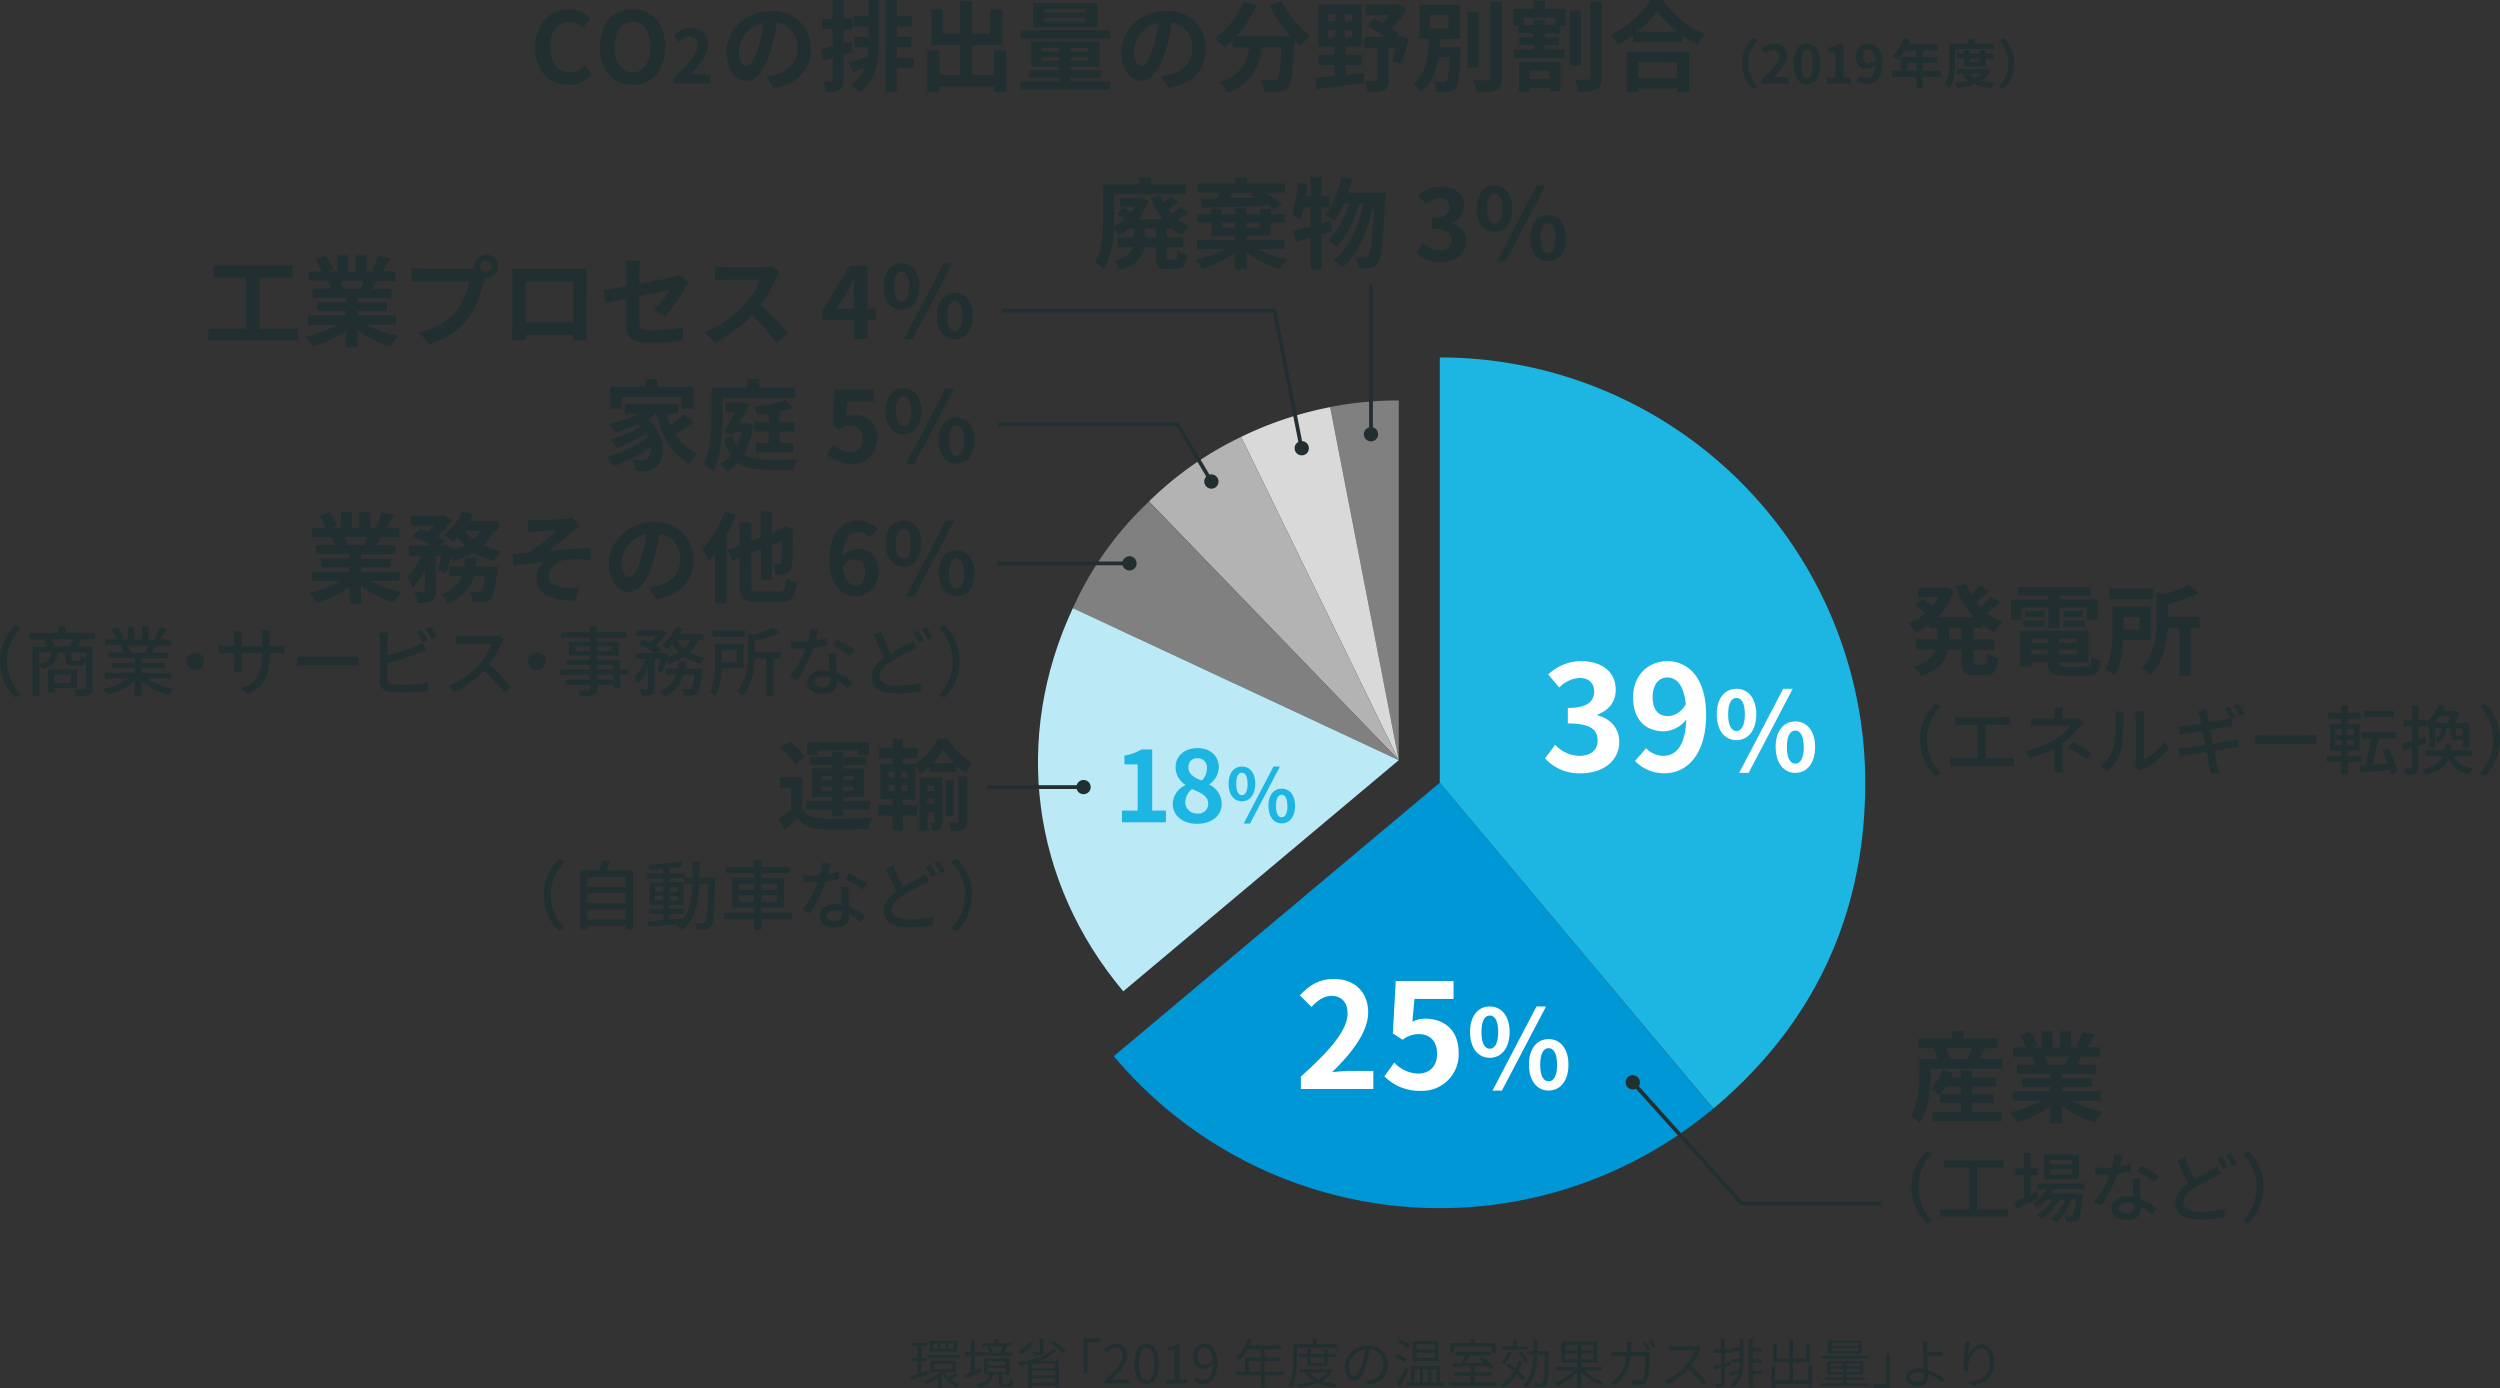 <svg xmlns="http://www.w3.org/2000/svg" viewBox="0 0 658.44 365.58"><rect x="0" y="0" width="658.44" height="365.58" fill="#333333" stroke="none"/><defs><style>.cls-1{fill:#222f31;}.cls-2{fill:gray;}.cls-3{fill:#d9d9d9;}.cls-4{fill:#b3b3b3;}.cls-5{fill:#bbe9f6;}.cls-6{fill:#0097d7;}.cls-7{fill:#1db6e2;}.cls-8{fill:#fff;}.cls-9{fill:none;stroke:#222f31;stroke-miterlimit:10;}</style></defs><g id="レイヤー_2" data-name="レイヤー 2"><g id="デザイン"><path class="cls-1" d="M140.93,12.48c0-6.34,4.09-10.06,8.95-10.06a7.85,7.85,0,0,1,5.64,2.47l-2,2.44A5,5,0,0,0,150,5.72c-2.92,0-5.1,2.5-5.1,6.63s2,6.71,5,6.71a5.35,5.35,0,0,0,4-1.9l2,2.39a7.77,7.77,0,0,1-6.13,2.84C144.89,22.39,140.93,18.9,140.93,12.48Z"/><path class="cls-1" d="M158,12.32c0-6.26,3.51-9.9,8.6-9.9s8.61,3.66,8.61,9.9-3.51,10.07-8.61,10.07S158,18.56,158,12.32Zm13.28,0c0-4.13-1.82-6.6-4.68-6.6s-4.68,2.47-4.68,6.6,1.82,6.74,4.68,6.74S171.3,16.43,171.3,12.32Z"/><path class="cls-1" d="M177.47,20.37c3.92-3.51,6.24-6.23,6.24-8.45a2.07,2.07,0,0,0-2.17-2.34,3.75,3.75,0,0,0-2.65,1.48L177.33,9.5a5.88,5.88,0,0,1,4.59-2.18,4.23,4.23,0,0,1,4.54,4.45c0,2.61-2.17,5.42-4.8,8,.72-.08,1.68-.16,2.34-.16h3.14V22h-9.67Z"/><path class="cls-1" d="M201.79,20.05a23.66,23.66,0,0,0,2.4-.42c3.3-.78,5.85-3.15,5.85-6.89,0-3.56-1.93-6.21-5.39-6.81a55,55,0,0,1-1.53,7c-1.53,5.2-3.77,8.37-6.58,8.37s-5.25-3.14-5.25-7.48c0-5.93,5.17-11,11.86-11,6.37,0,10.4,4.45,10.4,10.06,0,5.41-3.33,9.26-9.83,10.25Zm-2-7.8A41,41,0,0,0,201.17,6a8.07,8.07,0,0,0-6.53,7.46c0,2.6,1,3.87,2,3.87S198.75,15.73,199.79,12.25Z"/><path class="cls-1" d="M224.62,13.68c-.83.26-1.66.52-2.5.75V21c0,1.43-.23,2.21-1,2.7a6.74,6.74,0,0,1-3.61.58,12.75,12.75,0,0,0-.76-2.87,17.9,17.9,0,0,0,2.14,0c.31,0,.44-.1.44-.44V15.26c-.86.26-1.72.5-2.47.7l-.68-3c.88-.18,2-.47,3.15-.75V7.75h-2.73V4.91h2.73V0h2.8V4.91h2.37V7.75h-2.37v3.74l2.11-.6ZM228.68,0h2.75V11c0,5.22-.54,10.09-5.07,13.34a15.88,15.88,0,0,0-2.21-2.06,9.39,9.39,0,0,0,3.54-4.39c-1,.44-2.08.83-3,1.19l-1.17-2.68c1.3-.33,3.09-.88,5-1.48.1-.8.15-1.64.18-2.47h-3.59V9.7h3.62V7h-3.85V4.24h3.85Zm12,18h-4.49v6.22h-2.92V0h2.92V4.24h4.05V7h-4.05V9.7H240v2.7h-3.79v2.86h4.49Z"/><path class="cls-1" d="M265,13.26v11h-3.22V22.78H247.37v1.51h-3.15v-11h3.15v6.47h5.43V11.88h-7.53V2.44h3.06V8.87h4.47V.26H256V8.87h4.73V2.44H264v9.44h-8v7.85h5.8V13.26Z"/><path class="cls-1" d="M292.4,21.4v2.23H268.77V21.4H279v-.94h-8v-2h8v-.83H271.6V11h18v6.66H282v.83h8.06v2H282v.94Zm0-11.21H268.82V8h23.53ZM289,7.2h-16.9V.78H289Zm-14.45,6.32H279v-.91h-4.52ZM279,16v-.91h-4.52V16Zm6.81-13.57H275.06v.83h10.79Zm0,2.37H275.06v.86h10.79Zm.7,7.85H282v.91h4.55Zm0,2.44H282V16h4.55Z"/><path class="cls-1" d="M305.79,20.05a23.66,23.66,0,0,0,2.4-.42c3.3-.78,5.85-3.15,5.85-6.89,0-3.56-1.93-6.21-5.39-6.81a55,55,0,0,1-1.53,7c-1.53,5.2-3.77,8.37-6.58,8.37s-5.25-3.14-5.25-7.48c0-5.93,5.17-11,11.86-11,6.37,0,10.4,4.45,10.4,10.06,0,5.41-3.33,9.26-9.83,10.25Zm-2-7.8A41,41,0,0,0,305.17,6a8.07,8.07,0,0,0-6.53,7.46c0,2.6,1,3.87,2,3.87S302.75,15.73,303.79,12.25Z"/><path class="cls-1" d="M337.41.29a30,30,0,0,0,7.72,9.25,14.7,14.7,0,0,0-2.62,2.78c-.55-.49-1.1-1.06-1.67-1.66v.18c-.28,7.85-.6,10.92-1.51,12A3.12,3.12,0,0,1,337,24.08a26.29,26.29,0,0,1-3.93.08A7.48,7.48,0,0,0,332,21c1.43.1,2.78.13,3.43.13a1.22,1.22,0,0,0,1-.37c.52-.55.81-2.86,1-8.29h-5.12c-.65,5-2.34,9.43-9.08,12a10.31,10.31,0,0,0-2-2.86c5.88-1.9,7.23-5.31,7.75-9.1h-4.4V10.69a18.88,18.88,0,0,1-2.08,1.87,18.52,18.52,0,0,0-2.65-2.5A21.53,21.53,0,0,0,327.58.34l3.33,1a31.45,31.45,0,0,1-5.15,8.19h14a44.25,44.25,0,0,1-5.43-8Z"/><path class="cls-1" d="M354.44,19.71c1.56-.16,3.15-.34,4.73-.52l.08,2.7c-4.42.63-9.13,1.17-12.51,1.61l-.36-3c1.4-.13,3.15-.26,5.07-.47V17.16h-4.21V14.38h4.21V12.27h-4.26V1.2h11.54V12.27h-4.29v2.11h4.32v2.78h-4.32ZM349.71,5.59h2V3.67h-2Zm0,4.24h2V7.88h-2Zm6.39-6.16h-1.87V5.59h1.87Zm0,4.21h-1.87v2h1.87Zm14.82,2.18a50.61,50.61,0,0,1-1.74,6.58l-2.49-.52c.26-.91.54-2.18.8-3.48H365.8v8.29c0,1.48-.28,2.34-1.3,2.81a10.26,10.26,0,0,1-4.26.52,12.3,12.3,0,0,0-.91-3c1.17.07,2.49.07,2.86.05s.52-.08.52-.42V12.64h-3.43V9.7h5.46A33.41,33.41,0,0,0,360,6.86L361.88,5c.7.31,1.45.67,2.21,1.09A23.68,23.68,0,0,0,365.8,4h-6.24V1.2h8.3l.67-.16,2,1.4a25.59,25.59,0,0,1-4.11,5c.78.54,1.54,1,2.11,1.5l-.68.76h.6l.44-.08Z"/><path class="cls-1" d="M384.7,12.38s0,.75,0,1.11c-.26,6.27-.52,8.77-1.25,9.65a2.72,2.72,0,0,1-1.95,1,18.74,18.74,0,0,1-3.15.08,6.2,6.2,0,0,0-.78-2.68,21,21,0,0,0,2.55.13.94.94,0,0,0,.86-.34c.39-.44.62-2.1.81-6.21h-2.89c-.6,3.56-1.82,6.89-4.58,9.23a8,8,0,0,0-2.05-2.26c3.4-2.81,3.93-7.49,4.13-11.81h-2.6v-9h10.69v9H379.4c0,.71-.11,1.43-.16,2.14Zm-8.11-4.89h4.89V3.93h-4.89Zm12.85,10.29h-3V3.15h3ZM395.6.52v20c0,1.82-.37,2.68-1.43,3.17s-2.81.6-5.18.6a11.25,11.25,0,0,0-1.06-3.2c1.69.06,3.35.06,3.9.06s.7-.16.7-.63V.52Z"/><path class="cls-1" d="M406.91,2.31h5.46V6.79H411v2h-4.16V9.85h3.79v2.06h-3.79V13h5.22v2.36H398.72V13H404V11.91h-3.85V9.85H404V8.76h-4.11v-2h-1.27V2.31h5.3V.16h3Zm-6.81,14H411V24h-2.94v-.88h-5.17v1.14H400.1Zm9.41-11.63h-8.14V6.58H404V5.17h2.84V6.58h2.65Zm-6.63,13.94V20.8h5.17V18.59Zm13.52-1.3h-2.94V2.76h2.94ZM421.83.47v20c0,1.72-.31,2.58-1.35,3.07a11.42,11.42,0,0,1-4.76.63,12.62,12.62,0,0,0-1-3.2c1.5.08,3,0,3.51,0s.62-.16.62-.57V.47Z"/><path class="cls-1" d="M437.93,0A26.13,26.13,0,0,0,449.05,9a15.69,15.69,0,0,0-2,2.78,30.51,30.51,0,0,1-4-2.47v1.8H430.12V9.26a36.7,36.7,0,0,1-4,2.54,12.79,12.79,0,0,0-2-2.52A27.52,27.52,0,0,0,434.73,0Zm-9.52,13.62h16.48V24.31h-3.17v-1H431.45v1h-3Zm13.39-5.3a28.67,28.67,0,0,1-5.33-5.28,26.39,26.39,0,0,1-5.18,5.28Zm-10.35,8v4.24h10.27V16.38Z"/><path class="cls-1" d="M458.83,16.7A9.22,9.22,0,0,1,461.59,10l1.33.58a8.78,8.78,0,0,0,0,12.27l-1.33.59A9.22,9.22,0,0,1,458.83,16.7Z"/><path class="cls-1" d="M464.15,20.83c2.81-2.52,4.48-4.47,4.48-6.06a1.48,1.48,0,0,0-1.55-1.68,2.7,2.7,0,0,0-1.91,1.06L464.05,13a4.2,4.2,0,0,1,3.29-1.57,3,3,0,0,1,3.27,3.19c0,1.88-1.56,3.9-3.45,5.75a16.69,16.69,0,0,1,1.68-.11h2.26V22h-7Z"/><path class="cls-1" d="M472.41,16.8c0-3.59,1.4-5.34,3.51-5.34s3.51,1.77,3.51,5.34-1.4,5.42-3.51,5.42S472.41,20.37,472.41,16.8Zm5.07,0c0-2.9-.67-3.74-1.56-3.74s-1.56.84-1.56,3.74.67,3.81,1.56,3.81S477.48,19.71,477.48,16.8Z"/><path class="cls-1" d="M481.19,20.36h2.22V13.8h-1.87V12.53a7,7,0,0,0,2.41-.87h1.52v8.7h1.95V22h-6.23Z"/><path class="cls-1" d="M490.09,19.81a2.36,2.36,0,0,0,1.64.73c1.16,0,2.13-.88,2.21-3.49a2.87,2.87,0,0,1-2.13,1.13c-1.72,0-3-1.06-3-3.26a3.24,3.24,0,0,1,3.26-3.46c2,0,3.72,1.54,3.72,5.14,0,3.92-1.91,5.62-4,5.62A3.91,3.91,0,0,1,489,21Zm3.83-4.2c-.19-1.89-.9-2.59-1.78-2.59s-1.4.63-1.4,1.9.57,1.79,1.47,1.79A2.06,2.06,0,0,0,493.92,15.61Z"/><path class="cls-1" d="M511.21,20.26h-4.79v3H504.7v-3h-6.31v-1.6h2.22V15h4.09V13.31h-3a12.94,12.94,0,0,1-1.91,2.55,12.57,12.57,0,0,0-1.44-1.08,10.78,10.78,0,0,0,2.94-4.66l1.7.43a10.21,10.21,0,0,1-.46,1.15h7.91v1.61h-4V15h3.7v1.54h-3.7v2.13h4.79Zm-6.51-1.6V16.53h-2.43v2.13Z"/><path class="cls-1" d="M515,15.34c0,2.27-.21,5.7-1.48,7.86a6.34,6.34,0,0,0-1.36-.91c1.16-2,1.24-4.9,1.24-6.95V11.42h5V10.17h1.74v1.25h5V12.9H515Zm9.33,3.25a6.85,6.85,0,0,1-2.4,2.66,18,18,0,0,0,3.45.6,6.85,6.85,0,0,0-1,1.43,14.83,14.83,0,0,1-4.26-1.1,19.22,19.22,0,0,1-4.61,1.09,5.47,5.47,0,0,0-.67-1.4,19.06,19.06,0,0,0,3.63-.63,6.82,6.82,0,0,1-1.61-1.56l.66-.23h-2.09V18.14H523l.29-.07Zm-7.09-1V15.4h-1.89V14.08h1.89v-.92h1.57v.92h2.55v-.92H523v.92h2V15.4h-2v2.18Zm1.32,1.87a5.68,5.68,0,0,0,1.64,1.14,6.37,6.37,0,0,0,1.68-1.14Zm.25-4v.92h2.55V15.4Z"/><path class="cls-1" d="M530.51,16.7a9.22,9.22,0,0,1-2.76,6.72l-1.33-.59a8.75,8.75,0,0,0,0-12.27l1.33-.58A9.22,9.22,0,0,1,530.51,16.7Z"/><path class="cls-2" d="M368.4,200.21l-18.07-93a91.31,91.31,0,0,1,18.07-1.74Z"/><path class="cls-3" d="M368.4,200.21l-41.52-85.14a94.08,94.08,0,0,1,23.45-7.84Z"/><path class="cls-4" d="M368.4,200.21l-65.79-68.14a90,90,0,0,1,24.27-17Z"/><path class="cls-2" d="M368.4,200.21l-85.84-40a87.45,87.45,0,0,1,20.05-28.11Z"/><path class="cls-5" d="M368.4,200.21l-72.56,60.88c-24.21-28.85-29.2-66.78-13.28-100.91Z"/><path class="cls-6" d="M379.21,206.14l72,85.84a112.05,112.05,0,0,1-157.86-13.81h0Z"/><path class="cls-7" d="M379.21,206.14v-112a112.05,112.05,0,0,1,112.05,112c0,34.66-13.48,63.56-40,85.84Z"/><path class="cls-8" d="M406.93,199.74l2.66-3.58a9,9,0,0,0,6.34,2.92c2.89,0,4.85-1.42,4.85-4,0-2.81-1.66-4.54-7.85-4.54v-4.07c5.23,0,6.92-1.81,6.92-4.35,0-2.23-1.38-3.53-3.8-3.57a8.15,8.15,0,0,0-5.39,2.54l-2.88-3.46a12.59,12.59,0,0,1,8.54-3.5c5.49,0,9.22,2.69,9.22,7.57,0,3.08-1.73,5.31-4.76,6.5v.19c3.23.89,5.69,3.27,5.69,7,0,5.23-4.58,8.27-10,8.27A12.1,12.1,0,0,1,406.93,199.74Z"/><path class="cls-8" d="M433.54,197.08a6.52,6.52,0,0,0,4.5,2c3.19,0,5.84-2.42,6.08-9.57a7.94,7.94,0,0,1-5.85,3.11c-4.73,0-8.15-2.92-8.15-9,0-5.84,4.07-9.49,9-9.49,5.38,0,10.23,4.23,10.23,14.11,0,10.76-5.27,15.42-10.92,15.42a10.68,10.68,0,0,1-7.81-3.23ZM444,185.55c-.5-5.19-2.46-7.12-4.89-7.12-2.11,0-3.84,1.73-3.84,5.23,0,3.35,1.58,4.93,4,4.93C440.88,188.59,442.65,187.74,444,185.55Z"/><path class="cls-8" d="M452.15,188.13c0-4.26,2.13-6.72,5.19-6.72s5.22,2.46,5.22,6.72-2.16,6.81-5.22,6.81S452.15,192.43,452.15,188.13Zm7.41,0c0-3.14-1-4.32-2.22-4.32s-2.19,1.18-2.19,4.32,1,4.42,2.19,4.42S459.56,191.28,459.56,188.13Zm10.09-6.72h2.51l-11.62,22.15h-2.48Zm-2,15.35c0-4.3,2.16-6.75,5.19-6.75s5.22,2.45,5.22,6.75-2.2,6.8-5.22,6.8S467.67,201,467.67,196.76Zm7.41,0c0-3.15-1-4.36-2.22-4.36s-2.22,1.21-2.22,4.36,1,4.38,2.22,4.38S475.08,199.9,475.08,196.76Z"/><path class="cls-1" d="M519.77,165.42v2.93h5.53v2.84h-5.53V174c0,.93.1,1.09.83,1.09h2c.68,0,.81-.52.91-3a7.87,7.87,0,0,0,2.78,1.23c-.31,3.43-1.12,4.47-3.4,4.47h-2.84c-2.81,0-3.51-.91-3.51-3.8v-2.83h-3.43c-.57,2.73-2.29,5.3-7.1,6.91a12.36,12.36,0,0,0-2-2.47c3.58-1.09,5.14-2.7,5.79-4.44h-5.15v-2.84h5.57v-2.93h-2.19v-.86a21.62,21.62,0,0,1-3.45,2.05,13.59,13.59,0,0,0-1.88-2.34,15.9,15.9,0,0,0,4.32-2.68,28.9,28.9,0,0,0-2.57-2.21l1.95-1.61c.78.55,1.77,1.3,2.49,1.93a14.13,14.13,0,0,0,1.64-2.35h-5.3V154.7H512l.55-.1,2.08,1a17.85,17.85,0,0,1-4.24,6.92h9.41a23.91,23.91,0,0,1-4.73-8l2.78-.78a18.52,18.52,0,0,0,1.3,2.78,24.44,24.44,0,0,0,2.32-2.42l2.34,1.67c-1.07,1-2.27,2-3.33,2.75a16.5,16.5,0,0,0,1.17,1.36,26.2,26.2,0,0,0,2.91-2.81l2.26,1.61a42.57,42.57,0,0,1-3.43,2.81,16.19,16.19,0,0,0,4,2.37,11.7,11.7,0,0,0-2.13,2.67,17.65,17.65,0,0,1-3.2-1.95v.84Zm-3.23,0h-3.2v2.93h3.2Z"/><path class="cls-1" d="M532.4,163.18h-2.73V157.9h9.8v-1h-8v-2.29H550.6v2.29h-8.11v1h10v5.28h-2.86V160h-7.15v5.4h-3V160H532.4Zm16.67,12.38c1.3,0,1.53-.39,1.71-2.6a7.89,7.89,0,0,0,2.58,1c-.37,3.12-1.2,4-4,4h-5.46c-3.57,0-4.55-.75-4.55-3.48v-.08H535v1.14h-2.94v-9.43h18v8.29h-7.78v.08c0,1,.29,1.12,1.87,1.12Zm-16.15-12.15h5.62v1.69h-5.62Zm5.62-.91h-5.12v-1.66h5.12ZM535,168.15v1.14h4.32v-1.14Zm4.32,4.13v-1.12H535v1.12Zm7.67-4.13h-4.71v1.14H547Zm0,4.13v-1.12h-4.71v1.12Zm1.56-11.44v1.66h-5.07v-1.66Zm-5.07,2.57h5.67v1.69h-5.67Z"/><path class="cls-1" d="M559.23,168.59c-.15,3.17-.7,6.89-2.31,9.44a13.35,13.35,0,0,0-2.45-1.85c1.72-2.78,1.88-6.84,1.88-9.83v-6.6h10.11v8.84ZM567,157.8H555.49V155H567Zm-7.69,4.7v3.31h4.18V162.5Zm20,3h-2.31V178h-3.07V165.47h-3c-.24,4-1.2,9-4.66,12.48a7.5,7.5,0,0,0-2.29-2.08c3.62-3.67,4-8.82,4-12.66V156l2.13.49a29.15,29.15,0,0,0,6.35-2.54l2.73,2.33a42.85,42.85,0,0,1-8.19,2.79v3.38h8.34Z"/><path class="cls-1" d="M505.68,194.86a13.33,13.33,0,0,1,4-9.57l1.52.72a12.47,12.47,0,0,0,0,17.69l-1.52.72A13.32,13.32,0,0,1,505.68,194.86Z"/><path class="cls-1" d="M528.72,199.68a14.61,14.61,0,0,0,1.74-.14v2.28c-.54-.06-1.32-.08-1.74-.08h-13.2c-.58,0-1.22,0-1.86.08v-2.28a11.82,11.82,0,0,0,1.86.14h5.38v-8.74h-4.22c-.44,0-1.26,0-1.76.08v-2.19c.52.06,1.3.1,1.76.1h10.94a16.83,16.83,0,0,0,1.8-.1V191a17.8,17.8,0,0,0-1.8-.08h-4.54v8.74Z"/><path class="cls-1" d="M543.16,201.08c0,.74.06,1.74.1,2.36H541a20.82,20.82,0,0,0,.14-2.36c0-1.08,0-2.68,0-4a32.59,32.59,0,0,1-6.5,2.64l-1.22-1.86a24.32,24.32,0,0,0,8.14-3.38,15,15,0,0,0,3.76-3.36h-7.84c-.72,0-1.9,0-2.52.08v-2.09c.68.08,1.8.12,2.48.12h3.72v-1.18a12.15,12.15,0,0,0-.12-1.8h2.28a16,16,0,0,0-.12,1.8v1.18h2.92a5,5,0,0,0,1.42-.16l1.32,1.27c-.42.43-.94,1-1.3,1.4a26.9,26.9,0,0,1-4.4,4.06Zm2.86-5.7a47.82,47.82,0,0,1,4.82,2.88L549.52,200a34.43,34.43,0,0,0-4.8-3.12Z"/><path class="cls-1" d="M553.16,201.84A9.41,9.41,0,0,0,556.6,197c.58-1.78.58-5.69.58-8a6.23,6.23,0,0,0-.16-1.62h2.32a15,15,0,0,0-.1,1.6,43.86,43.86,0,0,1-.62,8.55,11.24,11.24,0,0,1-3.56,5.6Zm9.2.18a5.77,5.77,0,0,0,.14-1.26V188.91a14.66,14.66,0,0,0-.12-1.6h2.32a12,12,0,0,0-.1,1.6V200a14.07,14.07,0,0,0,5.44-4.6l1.2,1.72a21,21,0,0,1-6.8,5.52,4.17,4.17,0,0,0-.76.5Z"/><path class="cls-1" d="M582.82,195.84c1.94-.32,3.72-.62,4.68-.8.78-.16,1.42-.3,1.88-.44l.42,2.1c-.46,0-1.18.16-1.94.28l-4.66.74c.36,1.82.64,3.3.76,3.84s.32,1.28.52,1.88l-2.3.42c-.1-.7-.16-1.36-.28-1.94s-.38-2-.72-3.86l-5.14.86c-.82.16-1.42.28-1.86.4l-.46-2.16c.5,0,1.34-.12,1.9-.2,1-.12,3-.44,5.18-.8l-.7-3.66-4.2.68c-.68.12-1.2.24-1.72.38l-.42-2.23c.56,0,1.12-.06,1.74-.13s2.4-.32,4.22-.6c-.2-1-.34-1.71-.4-2-.12-.54-.24-1-.38-1.44l2.22-.38c.06.38.12,1,.22,1.46,0,.24.18,1,.36,2,1.84-.29,3.54-.58,4.32-.72.48-.1,1-.2,1.34-.3a23.89,23.89,0,0,0-1.52-2.6l1.3-.54a28.8,28.8,0,0,1,1.6,2.74l-1.06.46.38,2c-.38,0-1.06.13-1.62.21l-4.36.7Zm7-7.29a18.63,18.63,0,0,0-1.62-2.74l1.28-.54a24.56,24.56,0,0,1,1.64,2.72Z"/><path class="cls-1" d="M594,193.54c.64.06,1.88.12,3,.12h10.86c1,0,1.76-.08,2.24-.12V196c-.44,0-1.34-.08-2.22-.08H597c-1.12,0-2.3,0-3,.08Z"/><path class="cls-1" d="M618.34,200.72V204H616.6v-3.3h-3.72v-1.66h3.72v-1.38h-3v-7h3v-1.34h-3.42v-1.62h3.42v-2h1.76v2h3.34v1.62h-3.34v1.34h3.08v7h-3.1v1.38h3.56v1.66Zm-3.26-7.2h1.68V192h-1.68Zm0,2.8h1.68V194.8h-1.68Zm4.84-4.32h-1.76v1.52h1.76Zm0,2.8h-1.76v1.52h1.76Zm9.74,9.2c-.06-.36-.16-.78-.26-1.2l-7.74.68-.32-1.82,1.64-.1a56.84,56.84,0,0,0,1.44-7h-2.58V192.8h9.34v1.76h-4.74c-.44,2.3-1.06,4.92-1.64,6.86l4.08-.28a31.74,31.74,0,0,0-1.46-3.44L629,197a24.45,24.45,0,0,1,2.4,6.28Zm.8-15.07h-7.8v-1.78h7.8Z"/><path class="cls-1" d="M639,195.74l-2.06.66V202c0,.92-.18,1.42-.72,1.72a6,6,0,0,1-2.6.34,5.94,5.94,0,0,0-.5-1.72c.8,0,1.54,0,1.76,0s.36-.06.36-.34v-5.06c-.78.24-1.52.46-2.18.68l-.42-1.8c.72-.18,1.62-.44,2.6-.72v-3.81H633v-1.72h2.32v-3.86H637v3.86h2v.62a10.64,10.64,0,0,0,3.26-4.54l1.74.28c-.16.4-.34.82-.54,1.22h2.94l.26-.06,1.18.76a18.34,18.34,0,0,1-1.4,2.5h3.9v6.51H648.7V195h-1.62c-1.32,0-1.6-.32-1.6-1.56v-1.58h-1.12c-.16,1.78-.7,3-2.34,3.72a3.21,3.21,0,0,0-.64-.86v2.2H639.8v-5.28l-.12.1a4,4,0,0,0-.7-.76v.31h-2v3.31l1.82-.54Zm7.22,3.38c.9,1.76,2.54,2.86,5.08,3.32a4.58,4.58,0,0,0-1.08,1.54,7.27,7.27,0,0,1-5.34-3.94c-.86,1.94-2.56,3.24-6,4a4.62,4.62,0,0,0-.9-1.42c3.3-.68,4.74-1.8,5.44-3.54h-4.68v-1.54h5.08a13.69,13.69,0,0,0,.2-1.7h1.7c0,.6-.1,1.16-.18,1.7H651v1.54Zm-3.68-10.51a13.49,13.49,0,0,1-1.36,1.72h3.38a17.38,17.38,0,0,0,.92-1.72Zm-1.2,5.83a2.71,2.71,0,0,0,1.62-2.6h-1.62Zm7.32-2.6h-1.84v1.58c0,.32,0,.36.4.36h1.1c.22,0,.28,0,.34-.12Z"/><path class="cls-1" d="M658.44,194.86a13.32,13.32,0,0,1-4,9.56L653,203.7A12.47,12.47,0,0,0,653,186l1.52-.72A13.33,13.33,0,0,1,658.44,194.86Z"/><path class="cls-8" d="M342.62,283.55c7.72-6.92,12.3-12.26,12.3-16.65,0-2.88-1.58-4.61-4.27-4.61-2.07,0-3.81,1.35-5.23,2.92l-3.07-3.07c2.61-2.77,5.15-4.31,9-4.31,5.39,0,9,3.46,9,8.77,0,5.15-4.27,10.69-9.46,15.76,1.43-.15,3.31-.31,4.62-.31h6.19v4.77H342.62Z"/><path class="cls-8" d="M364.61,283.48l2.61-3.62a8.86,8.86,0,0,0,6.27,2.89c3,0,5-1.89,5-5.23s-1.92-5.16-4.81-5.16a6.87,6.87,0,0,0-4.27,1.5l-2.57-1.69.77-13.8h15.22v4.73H372.53l-.54,6a7.49,7.49,0,0,1,3.42-.8c4.77,0,8.77,2.84,8.77,9a9.61,9.61,0,0,1-10,10A13,13,0,0,1,364.61,283.48Z"/><path class="cls-8" d="M387.18,271.8c0-4.27,2.13-6.72,5.19-6.72s5.22,2.45,5.22,6.72-2.16,6.8-5.22,6.8S387.18,276.09,387.18,271.8Zm7.41,0c0-3.15-1-4.33-2.22-4.33s-2.19,1.18-2.19,4.33.95,4.41,2.19,4.41S394.59,274.94,394.59,271.8Zm10.09-6.72h2.51l-11.62,22.15h-2.48Zm-2,15.34c0-4.3,2.17-6.75,5.19-6.75s5.22,2.45,5.22,6.75-2.19,6.81-5.22,6.81S402.69,284.69,402.69,280.42Zm7.41,0c0-3.14-1-4.36-2.22-4.36s-2.22,1.22-2.22,4.36,1,4.38,2.22,4.38S410.1,283.56,410.1,280.42Z"/><path class="cls-1" d="M527.35,278.84v2.65H508.5v1.56c0,3.64-.47,9.15-2.92,12.71a12.13,12.13,0,0,0-2.39-1.95c2.13-3.17,2.34-7.69,2.34-10.79v-4.18h4.71a13,13,0,0,0-1-2.6l.57-.16h-4.5v-2.63h8.79v-1.89h3.1v1.89h8.86v2.63h-3.22c-.6,1-1.17,2-1.67,2.76Zm-7.88,13.93h7.72v2.55H509v-2.55h7.47v-2.29H511v-2.34l-.18.19a14,14,0,0,0-2.44-1.49,12.16,12.16,0,0,0,3.27-5.07l2.73.63a13.71,13.71,0,0,1-.57,1.4h2.63v-1.92h3v1.92h6.32v2.37h-6.32v1.95H525v2.36h-5.56Zm-3-4.65v-1.95H512.5a16,16,0,0,1-1.48,1.95Zm-4-12a12,12,0,0,1,1,2.55l-.78.21h6.11l-.47-.13a22.48,22.48,0,0,0,.94-2.63Z"/><path class="cls-1" d="M545.65,289.91a23.34,23.34,0,0,0,8.24,2.84,14.53,14.53,0,0,0-2.08,2.8,22,22,0,0,1-8.73-4.39v4.68H540v-4.52a24.75,24.75,0,0,1-8.71,4.21,14.34,14.34,0,0,0-2-2.58,27.08,27.08,0,0,0,8.21-3H530.1v-2.55H540v-1.14h-7.48V284H540v-1.17h-8.78V280.4h4.94a11.8,11.8,0,0,0-.89-2l.31-.05h-5.43v-2.53h3.48a23.59,23.59,0,0,0-1.61-3.22l2.65-.91a19,19,0,0,1,2,3.67l-1.27.46h2.36v-4.23h2.89v4.23h1.92v-4.23h2.91v4.23h2.32l-.94-.28a20.5,20.5,0,0,0,1.64-3.77l3.25.78c-.73,1.19-1.43,2.36-2,3.27h3.38v2.53h-4.89c-.41.75-.83,1.45-1.22,2.08h5.1v2.41h-9V284h7.8v2.24h-7.8v1.14h10.11v2.55Zm-7.07-11.59a12.77,12.77,0,0,1,.88,2l-.44.08h4.86c.31-.63.63-1.38.91-2.08Z"/><path class="cls-1" d="M503.42,312.7a13.37,13.37,0,0,1,4-9.57l1.52.72a12.47,12.47,0,0,0,0,17.69l-1.52.72A13.32,13.32,0,0,1,503.42,312.7Z"/><path class="cls-1" d="M528.78,318.56v1.86H510.87v-1.86h7.83v-11h-6.77v-1.92h15.81v1.92h-7v11Z"/><path class="cls-1" d="M537,315.52c-2,1-4.16,2.1-5.85,2.9l-.72-1.86c.72-.28,1.62-.66,2.6-1.08v-6h-2.2v-1.76h2.2v-4.05h1.72v4.05h2v1.76h-2v5.2l1.85-.84Zm3.88-2.36a9.21,9.21,0,0,1-.74,1.2h8.36s0,.46,0,.7c-.32,4-.62,5.56-1.16,6.16a1.74,1.74,0,0,1-1.2.56,15.75,15.75,0,0,1-2,0,3.67,3.67,0,0,0-.42-1.5,13.37,13.37,0,0,0,1.56.08c.3,0,.46,0,.62-.22s.56-1.48.8-4.3h-1.2a13.82,13.82,0,0,1-4,6.08,6,6,0,0,0-1.34-1,11.6,11.6,0,0,0,3.8-5h-1.58a15.37,15.37,0,0,1-4.76,5.22,5.16,5.16,0,0,0-1.24-1.12,12.94,12.94,0,0,0,4.32-4.1H539a13.58,13.58,0,0,1-2.46,2.14,10.83,10.83,0,0,0-1.26-1.16,10.74,10.74,0,0,0,3.78-3.68H536.5v-1.58H549v1.58Zm6.68-2.54h-9.24v-6.57h9.24Zm-1.72-5.22H540v1.3h5.84Zm0,2.56H540v1.32h5.84Z"/><path class="cls-1" d="M561.24,308.46a29.55,29.55,0,0,1-3.52.7,34.77,34.77,0,0,1-4.3,8.42l-1.93-1a28.4,28.4,0,0,0,4.14-7.22c-.47,0-.93,0-1.42,0-.75,0-1.58,0-2.38-.08l-.14-1.84c.78.08,1.73.12,2.52.12s1.34,0,2-.08a15.2,15.2,0,0,0,.59-3.37l2.18.21c-.16.68-.42,1.78-.72,2.9a20.9,20.9,0,0,0,2.88-.68Zm2.44,2.06a22.54,22.54,0,0,0,0,2.32c0,.64.08,1.78.14,2.9a13.15,13.15,0,0,1,4.1,2.5l-1.06,1.7a15.81,15.81,0,0,0-3-2.2v.54c0,1.68-1,3-3.62,3-2.3,0-4.16-1-4.16-3,0-1.86,1.68-3.18,4.14-3.18a9,9,0,0,1,1.66.14c-.08-1.56-.18-3.42-.22-4.72ZM562,317a6.67,6.67,0,0,0-1.82-.24c-1.32,0-2.18.58-2.18,1.38s.68,1.42,2,1.42a1.72,1.72,0,0,0,2-1.86C562,317.46,562,317.24,562,317Zm5.42-5.68a25.43,25.43,0,0,0-4.62-2.76l1-1.54a32.54,32.54,0,0,1,4.74,2.66Z"/><path class="cls-1" d="M584.86,309.06c-.52.32-1.06.6-1.7.94a50.91,50.91,0,0,0-5.24,2.86c-1.76,1.14-2.87,2.36-2.87,3.8s1.49,2.46,4.45,2.46a29.57,29.57,0,0,0,6.4-.7l0,2.26a37.29,37.29,0,0,1-6.3.5c-3.83,0-6.65-1.12-6.65-4.28,0-2.1,1.35-3.74,3.36-5.18-.91-1.66-1.91-3.88-2.82-6l2-.82a41.92,41.92,0,0,0,2.56,5.7c1.62-1,3.24-1.76,4.26-2.34a9.4,9.4,0,0,0,1.58-1Zm.36-4.46a26.34,26.34,0,0,1,1.6,2.76l-1.3.58a24.54,24.54,0,0,0-1.6-2.8Zm2.26-.85a24.63,24.63,0,0,1,1.66,2.73l-1.3.58a19.6,19.6,0,0,0-1.64-2.77Z"/><path class="cls-1" d="M596.18,312.7a13.29,13.29,0,0,1-4,9.56l-1.52-.72a12.45,12.45,0,0,0,0-17.69l1.52-.72A13.33,13.33,0,0,1,596.18,312.7Z"/><path class="cls-1" d="M244.63,362c-1.57.49-3.24,1-4.51,1.35l-.26-1c.54-.13,1.19-.31,1.89-.51v-3.28h-1.58v-.91h1.58v-3.09H240v-.94h4.34v.94h-1.67v3.09h1.46v.91h-1.46v3l1.82-.51Zm7.79.09a15.14,15.14,0,0,1-2.06,1.21,6.08,6.08,0,0,0,2.39,1.32,3.94,3.94,0,0,0-.67.83,6.77,6.77,0,0,1-3.78-3.56l-.26.22v3.34h-1v-2.55a15.58,15.58,0,0,1-3.19,1.72,4.35,4.35,0,0,0-.62-.74,13.34,13.34,0,0,0,4.38-2.47H245.1v-3h6.7v3h-2.86a5.73,5.73,0,0,0,.9,1.36,16.16,16.16,0,0,0,1.83-1.23Zm.36-5.31v.86h-8.55v-.86Zm-.67-.77h-7.23v-2.89h7.23ZM247,353.88h-1.29v1.36H247Zm-1,6.72h4.79v-1.41H246Zm3.08-6.72h-1.33v1.36h1.33Zm2.1,0h-1.36v1.36h1.36Z"/><path class="cls-1" d="M258.57,361.17l-4.33,2.05-.38-1c.54-.2,1.18-.48,1.89-.79V357h-1.62v-1h1.62V352.8h1v3.25h1.47v.16h2.33a7,7,0,0,0-.55-1.45l.66-.16h-2v-.86h3.29v-1.06h1v1.06h3.49v.86h-2.06l.77.18c-.27.5-.52,1-.76,1.43h2.37v.86h-8.58v0h-1.44V361l1.63-.74Zm7,3.29c.32,0,.39-.17.42-1.4a2.86,2.86,0,0,0,.88.36c-.1,1.56-.37,1.92-1.19,1.92H264.3c-1,0-1.26-.27-1.26-1.23V362h-1.46c-.35,1.72-1.24,2.82-3.77,3.44a3.48,3.48,0,0,0-.58-.87c2.27-.46,3-1.27,3.33-2.57h-1.4v-4.22H266V362H264v2.08c0,.31.06.37.4.37Zm-5.41-4.91h4.79v-1h-4.79Zm0,1.73h4.79v-1h-4.79Zm.73-6.68a5.73,5.73,0,0,1,.6,1.45l-.57.16h3l-.44-.12a14.36,14.36,0,0,0,.67-1.49Z"/><path class="cls-1" d="M278.16,355.66a10.5,10.5,0,0,1-4.38,2.72h5.12v7h-1V365h-6.11v.49h-1v-6.22c-.71.17-1.44.31-2.17.42a4.29,4.29,0,0,0-.65-.92c3.77-.46,7.53-1.5,9.26-3.52Zm-6-2a11.67,11.67,0,0,1-3.19,3.12,8.54,8.54,0,0,0-.83-.71,9.58,9.58,0,0,0,3-2.72Zm5.71,5.49h-6.11v1.13h6.11Zm-6.11,3.05h6.11v-1.15h-6.11Zm6.11,1.91V363h-6.11v1.15Zm-3-8.2c0,.54-.14.79-.57.94a7.85,7.85,0,0,1-2.1.16,3,3,0,0,0-.41-.91,14.74,14.74,0,0,0,1.77,0c.22,0,.28-.06.28-.22v-3.28h1Zm2.71-2.66a18.48,18.48,0,0,1,3.14,2.65l-.89.59a16.52,16.52,0,0,0-3.06-2.71Z"/><path class="cls-1" d="M285.41,352.52h4.43v1h-3.39v8.09h-1Z"/><path class="cls-1" d="M290.92,363.62c3.22-2.82,4.71-4.86,4.71-6.63a1.8,1.8,0,0,0-1.89-2,2.88,2.88,0,0,0-2.13,1.19l-.74-.73a3.92,3.92,0,0,1,3-1.51,2.82,2.82,0,0,1,3,3c0,2-1.62,4.13-4,6.41.53,0,1.16-.09,1.68-.09h2.84v1.1h-6.46Z"/><path class="cls-1" d="M298.76,359.2c0-3.57,1.25-5.29,3.21-5.29s3.19,1.74,3.19,5.29-1.24,5.35-3.19,5.35S298.76,362.78,298.76,359.2Zm5.16,0c0-3-.79-4.25-1.95-4.25s-2,1.26-2,4.25.78,4.33,2,4.33S303.92,362.23,303.92,359.2Z"/><path class="cls-1" d="M307.08,363.31h2.28v-7.66h-1.82v-.82a6.16,6.16,0,0,0,2.13-.73h1v9.21h2.06v1.06h-5.63Z"/><path class="cls-1" d="M315.13,362.71a2.3,2.3,0,0,0,1.72.78c1.33,0,2.48-1.09,2.58-4.29a3.18,3.18,0,0,1-2.37,1.28c-1.71,0-2.83-1.11-2.83-3.24a3.08,3.08,0,0,1,2.94-3.33c2,0,3.45,1.62,3.45,4.89,0,4.16-1.79,5.75-3.73,5.75a3.23,3.23,0,0,1-2.46-1.05Zm4.28-4.56c-.14-2.11-.92-3.23-2.24-3.23-1,0-1.73.92-1.73,2.32s.61,2.29,1.83,2.29A2.71,2.71,0,0,0,319.41,358.15Z"/><path class="cls-1" d="M338.19,362.24h-5.07v3.21h-1.05v-3.21H325.6v-1h2.3v-3.75h4.17v-2.13h-3.4a13.15,13.15,0,0,1-2.13,2.76,6.34,6.34,0,0,0-.9-.66,11.81,11.81,0,0,0,3.15-4.83l1,.25c-.19.49-.42,1-.64,1.47h8.35v1h-4.43v2.13h4.1v1h-4.1v2.77h5.07Zm-6.12-1v-2.77h-3.14v2.77Z"/><path class="cls-1" d="M341.6,355V358c0,2.16-.17,5.31-1.37,7.43a3.65,3.65,0,0,0-.86-.59c1.15-2,1.25-4.82,1.25-6.84v-4h5.14v-1.38h1.07V354h5.22V355Zm9.4,5.92a6.89,6.89,0,0,1-2.82,2.79,17.84,17.84,0,0,0,4.12.88,3.1,3.1,0,0,0-.6.89,16,16,0,0,1-4.61-1.24,18.74,18.74,0,0,1-4.93,1.21,3.71,3.71,0,0,0-.43-.87,19.49,19.49,0,0,0,4.31-.9,7.06,7.06,0,0,1-2.2-2l.56-.21h-2.15v-.86h7.91l.18,0Zm-6.7-1.19v-2.31h-2.22v-.85h2.22v-1.22h1v1.22h3.39v-1.22h1v1.22H352v.85H349.7v2.31Zm.54,1.74a6.28,6.28,0,0,0,2.27,1.78,6.43,6.43,0,0,0,2.36-1.78Zm.46-4v1.47h3.39v-1.47Z"/><path class="cls-1" d="M359.69,363.69a8.71,8.71,0,0,0,1.19-.17,4.16,4.16,0,0,0,3.52-4.11,3.85,3.85,0,0,0-3.69-4,29,29,0,0,1-.82,4c-.86,2.84-2,4.31-3.25,4.31s-2.48-1.43-2.48-3.71a5.93,5.93,0,0,1,6.08-5.65,5,5,0,0,1,5.32,5.1c0,2.92-1.92,4.86-5.22,5.3Zm-.91-4.54a22.12,22.12,0,0,0,.77-3.74,4.84,4.84,0,0,0-4.29,4.48c0,1.75.82,2.52,1.42,2.52S358.07,361.49,358.78,359.15Z"/><path class="cls-1" d="M370,358.88a12.46,12.46,0,0,0-2.57-1.53l.53-.74a11.32,11.32,0,0,1,2.6,1.42Zm1.06,1.84c-.69,1.45-1.62,3.19-2.39,4.48l-.89-.65a39.5,39.5,0,0,0,2.51-4.46Zm-.28-5.65a12.33,12.33,0,0,0-2.52-1.5l.54-.74a10.86,10.86,0,0,1,2.57,1.4Zm9.48,9V365h-9.8v-.92h1.19v-4.32h7.67v4.32Zm-1.4-5.51h-6.76v-5.34h6.76Zm-6.27,5.51H374v-3.42h-1.36Zm5.25-10h-4.76v1.36h4.76Zm0,2.2h-4.76v1.37h4.76Zm-3.08,4.34v3.42h1.37v-3.42Zm2.2,0v3.42h1.37v-3.42Z"/><path class="cls-1" d="M394.08,364.11V365H381.75v-.93h5.58v-1.75H383v-.93h4.3v-1.57l-4.5.14-.06-.95,2,0a18.59,18.59,0,0,0,1.19-2h-2.58v-.92h9.21V357H387.1c-.39.66-.85,1.39-1.29,2,1.57,0,3.34-.08,5.09-.14-.46-.37-.95-.74-1.4-1.05l.74-.52a15.71,15.71,0,0,1,3.25,2.69l-.78.59a9.15,9.15,0,0,0-.83-.85l-3.5.11v1.61h4.48v.93h-4.48v1.75Zm-11.16-7.83h-1V353.7h5.41v-1h1.05v1h5.52v2.58h-1v-1.61h-9.94Z"/><path class="cls-1" d="M398.22,356.26a10.43,10.43,0,0,1-2.09,3.21,5.66,5.66,0,0,0-.8-.62,8.17,8.17,0,0,0,1.91-2.85Zm2.73,2.31a14.23,14.23,0,0,1-1,2.52,14.88,14.88,0,0,1,1.7,1.77l-.66.85a14.58,14.58,0,0,0-1.54-1.72,10.78,10.78,0,0,1-3.4,3.42,4.46,4.46,0,0,0-.72-.81,9.27,9.27,0,0,0,3.38-3.32c-.63-.56-1.3-1.12-1.92-1.6l.62-.71c.56.42,1.17.92,1.77,1.42a12.17,12.17,0,0,0,.75-2Zm1.43-3.06H395.6v-.94h2.95v-1.88h1v1.88h2.83Zm-.81,3.53a10.57,10.57,0,0,0-1.67-2.69l.81-.42a10.3,10.3,0,0,1,1.72,2.62Zm6.34-2.67c-.12,5.9-.25,7.85-.7,8.44a1.16,1.16,0,0,1-.95.52,17.78,17.78,0,0,1-1.8,0,2.3,2.3,0,0,0-.29-1c.74.07,1.4.09,1.67.09a.49.49,0,0,0,.5-.23c.32-.4.48-2.24.59-7.35h-2.05c-.16,3.6-.78,6.74-3,8.64a3.82,3.82,0,0,0-.77-.73c2.1-1.7,2.66-4.59,2.81-7.91H402.2v-1h1.73c0-1,0-2,0-3.07h1c0,1,0,2.08,0,3.07h3Z"/><path class="cls-1" d="M417.3,361a13.89,13.89,0,0,0,5.06,3.05,4.89,4.89,0,0,0-.72.87,15.67,15.67,0,0,1-5.21-3.56v4.09h-1.07v-4a14,14,0,0,1-5.22,3.55,4.63,4.63,0,0,0-.7-.86,12.74,12.74,0,0,0,5.05-3.12h-4.7v-1h5.57v-1.18h-4.21v-5.53h9.57v5.53h-4.29V360H422v1Zm-5.1-5.34h3.16v-1.43H412.2Zm3.16,2.3v-1.45H412.2V358Zm4.25-3.73h-3.18v1.43h3.18Zm0,2.28h-3.18V358h3.18Z"/><path class="cls-1" d="M432.9,356.09a4.43,4.43,0,0,0,.9-.07l.78.4a4.48,4.48,0,0,0-.07.68c-.06,1.35-.22,5.42-.85,6.77a1.44,1.44,0,0,1-1.5.85c-.72,0-1.53,0-2.26-.1l-.14-1.16a16.83,16.83,0,0,0,2.09.16.77.77,0,0,0,.81-.45c.53-1.08.72-4.53.72-6h-3.93c-.5,4-2,6.15-4.3,7.76l-1-.82a7,7,0,0,0,1.43-1,9,9,0,0,0,2.78-5.9H426a13.83,13.83,0,0,0-1.61.06V356c.49.05,1.07.07,1.6.07h2.46c0-.44.06-.92.06-1.41a7.57,7.57,0,0,0-.1-1.16h1.32c0,.3-.07.79-.08,1.13,0,.51-.05,1-.07,1.44Zm.53-2.7a21.65,21.65,0,0,1,1.15,1.92l-.76.34a17.43,17.43,0,0,0-1.13-1.94Zm1.54-.56a16.24,16.24,0,0,1,1.16,1.91l-.74.33a15.29,15.29,0,0,0-1.16-1.92Z"/><path class="cls-1" d="M448.09,355a3.8,3.8,0,0,0-.35.62,18.08,18.08,0,0,1-2.35,4.1,39.42,39.42,0,0,1,4.09,4.18l-1,.85a33,33,0,0,0-3.86-4.16,17.71,17.71,0,0,1-5.46,4.09l-.9-.94a16.05,16.05,0,0,0,5.78-4.16,12.49,12.49,0,0,0,2.32-3.89h-5.46c-.49,0-1.26.05-1.42.07v-1.28c.2,0,1,.1,1.42.1h5.41a3.82,3.82,0,0,0,1.05-.12Z"/><path class="cls-1" d="M454.23,360v4.21c0,.56-.12.86-.48,1a4.26,4.26,0,0,1-1.73.19,4.1,4.1,0,0,0-.31-1c.6,0,1.15,0,1.32,0s.23,0,.23-.25v-3.91l-1.66.55-.27-1c.53-.14,1.21-.35,1.93-.57v-2.87h-1.75v-1h1.75v-2.8h1v2.8h1.5v1h-1.5V359l1.39-.44.14,1Zm4-7.37h.93v5.87c0,2.78-.31,5.24-2.85,6.93a4.79,4.79,0,0,0-.72-.7,5.31,5.31,0,0,0,2.32-3.11c-.78.31-1.57.58-2.25.83l-.41-.91c.77-.2,1.79-.52,2.86-.87a15,15,0,0,0,.12-1.81H456v-.94h2.2v-2h-2.29v-1h2.29Zm6.06,9.27H461.6v3.5h-1V352.65h1V355H464v1H461.6v2h2.3v.94h-2.3V361h2.68Z"/><path class="cls-1" d="M477.35,359.67v5.74h-1.06v-.84h-8.75v.87h-1v-5.77h1v3.88h3.75v-4.78H467V354h1v3.78h3.21v-5h1.06v5h3.36V354h1.08v4.79h-4.44v4.78h3.94v-3.88Z"/><path class="cls-1" d="M492.21,364.29v.81H479.58v-.81h5.79v-.81h-4.62v-.73h4.62V362h-4.22v-3.49h9.63V362h-4.42v.77h4.71v.73h-4.71v.81Zm-.08-6.43H479.67v-.8h12.46Zm-1.77-1.37h-8.95V353.1h8.95Zm-8.24,3.43h3.25v-.79h-3.25Zm3.25,1.41v-.8h-3.25v.8Zm4-7.6H482.4v.75h6.93Zm0,1.36H482.4v.77h6.93Zm.42,4h-3.39v.79h3.39Zm0,1.4h-3.39v.8h3.39Z"/><path class="cls-1" d="M497.79,365.58h-4.43v-1h3.39v-8.1h1Z"/><path class="cls-1" d="M507.64,357.33c0,.91.07,2.25.14,3.46a11,11,0,0,1,4.32,2.36l-.67,1a9.67,9.67,0,0,0-3.6-2.28c0,.36,0,.67,0,.92,0,1.14-.7,2.12-2.55,2.12s-3.31-.62-3.31-2.2c0-1.25,1.09-2.29,3.48-2.29a7.72,7.72,0,0,1,1.18.09c-.06-1.12-.11-2.4-.11-3.22s0-1.95,0-2.54a9,9,0,0,0-.11-1.37h1.35a12.27,12.27,0,0,0-.12,1.37c0,.38,0,.87,0,1.42,1.11,0,2.86-.1,4.11-.27l0,1.06c-1.23.12-3,.2-4.15.23Zm-.95,4.27a6.22,6.22,0,0,0-1.36-.14c-1.43,0-2.24.49-2.24,1.25s.77,1.19,2.1,1.19c1,0,1.52-.48,1.52-1.43C506.71,362.24,506.69,362,506.69,361.6Z"/><path class="cls-1" d="M518.94,353.36a26,26,0,0,0-.64,3.85c.54-1.42,2-3.15,3.75-3.15s3.18,1.85,3.18,4.77c0,3.85-2.42,5.54-5.87,6.17l-.66-1c3-.46,5.37-1.66,5.37-5.15,0-2.19-.73-3.75-2.2-3.75-1.72,0-3.32,2.5-3.49,4.32a5.76,5.76,0,0,0,0,1.7l-1.09.08a17,17,0,0,1-.14-2.2,36.1,36.1,0,0,1,.42-4.48c0-.43.09-.85.11-1.19Z"/><path class="cls-7" d="M295.5,213.5h4.14V201.33h-3.48V199a12.48,12.48,0,0,0,4.47-1.61h2.83V213.5h3.62v3.09H295.5Z"/><path class="cls-7" d="M308.87,211.81a5.6,5.6,0,0,1,3.3-5v-.13a5.49,5.49,0,0,1-2.55-4.58c0-3.09,2.45-5.07,5.8-5.07s5.59,2.06,5.59,5.12a5.62,5.62,0,0,1-2.47,4.4v.13a5.59,5.59,0,0,1,3.22,5.15c0,2.91-2.57,5.14-6.47,5.14C311.62,217,308.87,214.82,308.87,211.81Zm9.33-.13c0-2-1.77-2.84-4.26-3.85a4.62,4.62,0,0,0-1.77,3.56,3,3,0,0,0,3.22,2.86A2.52,2.52,0,0,0,318.2,211.68Zm-.31-9.31a2.45,2.45,0,0,0-2.55-2.68,2.24,2.24,0,0,0-2.34,2.39c0,1.82,1.48,2.71,3.51,3.51A4.59,4.59,0,0,0,317.89,202.37Z"/><path class="cls-7" d="M323.58,206.43c0-2.89,1.45-4.54,3.51-4.54s3.53,1.65,3.53,4.54-1.46,4.6-3.53,4.6S323.58,209.34,323.58,206.43Zm5,0c0-2.12-.67-2.92-1.51-2.92s-1.48.8-1.48,2.92.65,3,1.48,3S328.6,208.56,328.6,206.43Zm6.82-4.54h1.7l-7.86,15h-1.68Zm-1.34,10.37c0-2.9,1.46-4.56,3.51-4.56s3.53,1.66,3.53,4.56-1.49,4.6-3.53,4.6S334.08,215.15,334.08,212.26Zm5,0c0-2.12-.67-2.94-1.5-2.94s-1.51.82-1.51,2.94.67,3,1.51,3S339.09,214.39,339.09,212.26Z"/><path class="cls-1" d="M211.32,213c1,1.74,2.84,2.47,5.49,2.57,3.12.13,9.26.06,12.84-.23a14.59,14.59,0,0,0-1,3c-3.22.15-8.73.21-11.91.07s-5.17-.88-6.73-2.88c-1,1-2.11,2-3.43,3.12l-1.46-3.07a31.12,31.12,0,0,0,3.23-2.39v-5.67h-2.92v-2.83h5.85Zm-1.84-11.65a20.36,20.36,0,0,0-3.9-4.31l2.36-1.77a22.71,22.71,0,0,1,4.09,4.13Zm9.59,11.94h-6.73V211h6.73v-1h-5.28v-7.62h5.28v-.91H213.3v-2.13h5.77V198h3v1.35H228v2.13h-5.95v.91h5.51V210h-5.51v1h7.07v2.24h-7.07V215h-3Zm-3.79-14.3h-2.71v-3.57H228.9v3.57H226v-1.38H215.28Zm1.14,6.42h2.65v-1h-2.65Zm2.65,2.81v-1h-2.65v1Zm3-3.83v1h2.75v-1Zm2.75,2.81h-2.75v1h2.75Z"/><path class="cls-1" d="M237.82,212.07h3.79v2.7h-3.79v4h-2.71v-4h-3.84v-2.7h3.84v-1.56h-3.27v-9.39h3.25v-1.43h-3.51V197h3.51v-2.44h2.7V197h3.9v2.68h-3.9v1.43h3.36v.1a18.14,18.14,0,0,0,5.82-6.63h2.68A18.28,18.28,0,0,0,256,201a15.66,15.66,0,0,0-1.56,2.68,20.57,20.57,0,0,1-2.54-2v1.69h-7.15V202a17.18,17.18,0,0,1-2.47,2,11.6,11.6,0,0,0-1.17-2.18v8.79h-3.33ZM234,204.81h1.56v-1.56H234Zm0,3.54h1.56v-1.54H234Zm5-5.1h-1.58v1.56H239Zm0,3.56h-1.58v1.54H239Zm9.21,9.7c0,.94-.11,1.54-.63,1.93a3.24,3.24,0,0,1-2,.39,7.81,7.81,0,0,0-.54-2.11h.88c.16,0,.21-.05.21-.26v-2.55h-1.85v4.84h-2.1V204.86h6.06Zm-4-9.49v1.33h1.85V207Zm1.85,4.71v-1.38h-1.85v1.38ZM251.18,201a21.72,21.72,0,0,1-2.78-3.56,19.27,19.27,0,0,1-2.65,3.56Zm0,13.86h-2.1v-9.31h2.1Zm1.2-10.37h2.42v11.78c0,1.17-.21,1.79-.94,2.15a7.93,7.93,0,0,1-3.33.42,9,9,0,0,0-.7-2.26c.94,0,1.87,0,2.16,0s.39-.1.39-.36Z"/><path class="cls-1" d="M143.23,235.71a13.32,13.32,0,0,1,4-9.56l1.52.72a12.46,12.46,0,0,0,0,17.68l-1.52.72A13.32,13.32,0,0,1,143.23,235.71Z"/><path class="cls-1" d="M166.73,229.19v15.64h-2v-1H154.65v1.08h-1.86V229.19h5a21.74,21.74,0,0,0,.66-2.68l2.22.26c-.32.84-.64,1.7-1,2.42ZM154.65,231v2.56h10.12V231Zm0,4.28v2.56h10.12v-2.56Zm10.12,6.86v-2.58H154.65v2.58Z"/><path class="cls-1" d="M188.37,231.09s0,.64,0,.86c-.22,8.26-.4,11.1-1,12a1.77,1.77,0,0,1-1.42.86,14,14,0,0,1-2.46,0,4.92,4.92,0,0,0-.52-1.76c.92.08,1.74.08,2.1.08a.76.76,0,0,0,.72-.32c.44-.56.64-3.1.8-10h-2.36c-.26,5.32-1.16,9.56-4.6,12.2a6.25,6.25,0,0,0-1.34-1.38,4.39,4.39,0,0,0,.36-.28c-2.88.34-5.76.64-7.9.84l-.24-1.58c1.16-.08,2.6-.2,4.18-.34v-1.52H171v-1.36h3.64v-1h-3.58v-6h3.58v-1h-4.12v-1.38h4.12v-1.12c-1.22.1-2.44.16-3.56.2a5.54,5.54,0,0,0-.44-1.34,62.21,62.21,0,0,0,8.58-1l.88,1.4c-1.06.22-2.38.42-3.76.56v1.28h4v1.16h2.1c0-1.36,0-2.78,0-4.28h1.78c0,1.48,0,2.92,0,4.28Zm-15.8,3.7h2.06v-1.22h-2.06Zm2.06,2.36v-1.22h-2.06v1.22Zm1.7,5c1.24-.12,2.52-.24,3.78-.38,1.64-2.26,2.14-5.28,2.3-8.92h-2.12v-1.5h-4v1h3.72v6h-3.72v1h3.76v1.36h-3.76Zm2.14-7.32v-1.22h-2.14v1.22Zm-2.14,1.14v1.22h2.14v-1.22Z"/><path class="cls-1" d="M208.61,242.09h-8.1v2.84h-1.92v-2.84h-7.9v-1.68h7.9V239h-5.86v-7.84h5.86V230h-7.32v-1.7h7.32v-1.72h1.92v1.72H208V230h-7.44v1.24h6V239h-6v1.38h8.1Zm-14.08-7.7h4.06v-1.66h-4.06Zm4.06,3.12v-1.7h-4.06v1.7Zm1.92-4.78v1.66h4.14v-1.66Zm4.14,3.08h-4.14v1.7h4.14Z"/><path class="cls-1" d="M221.05,231.47a29.55,29.55,0,0,1-3.52.7,34.77,34.77,0,0,1-4.3,8.42l-1.92-1a28.71,28.71,0,0,0,4.14-7.22c-.48,0-.94,0-1.42,0-.76,0-1.58,0-2.38-.08l-.14-1.84c.78.08,1.72.12,2.52.12s1.34,0,2-.08a15.79,15.79,0,0,0,.58-3.36l2.18.2c-.16.68-.42,1.78-.72,2.9a20.9,20.9,0,0,0,2.88-.68Zm2.44,2.06a22.54,22.54,0,0,0,0,2.32c0,.64.08,1.78.14,2.9a13.15,13.15,0,0,1,4.1,2.5l-1.06,1.7a15.81,15.81,0,0,0-3-2.2v.54c0,1.68-1,3-3.62,3-2.3,0-4.16-1-4.16-3,0-1.86,1.68-3.18,4.14-3.18a9,9,0,0,1,1.66.14c-.08-1.56-.18-3.42-.22-4.72ZM221.77,240a6.67,6.67,0,0,0-1.82-.24c-1.32,0-2.18.58-2.18,1.38s.68,1.42,2,1.42a1.72,1.72,0,0,0,2-1.86C221.79,240.47,221.79,240.25,221.77,240Zm5.42-5.68a25.43,25.43,0,0,0-4.62-2.76l1-1.54a32.54,32.54,0,0,1,4.74,2.66Z"/><path class="cls-1" d="M244.67,232.07c-.52.32-1.06.6-1.7.94a50.91,50.91,0,0,0-5.24,2.86c-1.76,1.14-2.86,2.36-2.86,3.8s1.48,2.46,4.44,2.46a29.57,29.57,0,0,0,6.4-.7l0,2.26a37.29,37.29,0,0,1-6.3.5c-3.82,0-6.64-1.12-6.64-4.28,0-2.1,1.34-3.74,3.36-5.18-.92-1.66-1.92-3.88-2.82-6l2-.82a43.19,43.19,0,0,0,2.56,5.7c1.62-1,3.24-1.76,4.26-2.34a9.4,9.4,0,0,0,1.58-1Zm.36-4.46a27.41,27.41,0,0,1,1.6,2.76l-1.3.58a24.54,24.54,0,0,0-1.6-2.8Zm2.26-.84a23.64,23.64,0,0,1,1.66,2.72l-1.3.58a19,19,0,0,0-1.64-2.76Z"/><path class="cls-1" d="M256,235.71a13.32,13.32,0,0,1-4,9.56l-1.52-.72a12.46,12.46,0,0,0,0-17.68l1.52-.72A13.32,13.32,0,0,1,256,235.71Z"/><path class="cls-1" d="M97.68,153a23.08,23.08,0,0,0,8.24,2.84,14.3,14.3,0,0,0-2.08,2.81,22.22,22.22,0,0,1-8.74-4.4V159h-3v-4.52a24.74,24.74,0,0,1-8.71,4.21,14.33,14.33,0,0,0-2-2.57,27.15,27.15,0,0,0,8.22-3H82.13v-2.54h9.93v-1.15H84.57V147.1h7.49v-1.17H83.27v-2.42h4.94a11.75,11.75,0,0,0-.88-2l.31,0H82.21v-2.52h3.48a23.13,23.13,0,0,0-1.61-3.23l2.65-.91a20.21,20.21,0,0,1,2,3.67l-1.28.47H89.8v-4.24h2.88v4.24h1.93v-4.24h2.91v4.24h2.31l-.93-.29a22,22,0,0,0,1.64-3.77l3.25.78c-.73,1.2-1.43,2.37-2,3.28h3.38v2.52h-4.89c-.42.75-.83,1.45-1.22,2.08h5.09v2.42h-9v1.17h7.8v2.23H95.1v1.15h10.12V153ZM90.6,141.43a12,12,0,0,1,.89,2l-.44.08h4.86c.31-.63.62-1.38.91-2.08Z"/><path class="cls-1" d="M129.86,139.84a12.68,12.68,0,0,1-2.6,3.8,20.68,20.68,0,0,0,4.79,1.53,11.72,11.72,0,0,0-2,2.63,19,19,0,0,1-5.31-2.24,20.67,20.67,0,0,1-5.3,2.19,10.82,10.82,0,0,0-.73-1.1,29.46,29.46,0,0,1-1.27,4.35l-2.08-1a34.48,34.48,0,0,0,.83-3.58h-1.38v9.15c0,1.4-.21,2.23-1.12,2.7a7.56,7.56,0,0,1-3.66.55,10.35,10.35,0,0,0-.89-2.94c1,0,2,0,2.34,0s.42-.08.42-.39V150a15.6,15.6,0,0,1-3.25,4.81,17.28,17.28,0,0,0-1.41-3,16.18,16.18,0,0,0,3.7-5.35h-3.25v-2.71h6a37.37,37.37,0,0,0-5-2.52l2-2c.63.24,1.36.52,2.06.84a18.13,18.13,0,0,0,1.64-1.64h-6.24v-2.6h8.39l.47-.11,2,1.25a19.44,19.44,0,0,1-3.8,4.29,13.33,13.33,0,0,1,1.9,1.15l-1.27,1.32H117l.42-.13,1.87.63-.1.59a16,16,0,0,0,3.17-1.19,14.74,14.74,0,0,1-1.85-2.16,15.13,15.13,0,0,1-1.17,1.12,20.37,20.37,0,0,0-2.52-1.74,15.59,15.59,0,0,0,5-6.19l2.88.78a15.88,15.88,0,0,1-1,1.82h7.67v2.57Zm1.23,9.31s-.06.81-.11,1.17c-.41,4.5-.88,6.5-1.64,7.33a2.81,2.81,0,0,1-1.89.91,18.68,18.68,0,0,1-2.92.05,6.63,6.63,0,0,0-.83-2.86,20.43,20.43,0,0,0,2.24.13,1.07,1.07,0,0,0,.83-.28c.36-.34.7-1.46,1-3.88h-3c-.88,3.1-2.73,5.62-6.84,7.23a8.65,8.65,0,0,0-1.79-2.39c3.12-1.14,4.63-2.81,5.43-4.84H118.4v-2.57h3.79a21.18,21.18,0,0,0,.26-2.31h3.1c-.08.78-.16,1.56-.26,2.31Zm-8.53-9.31a10,10,0,0,0,2.16,2.21,7.85,7.85,0,0,0,1.71-2.21Z"/><path class="cls-1" d="M141.51,137c1.09,0,5.93-.24,7.49-.42a10.63,10.63,0,0,0,1.79-.31l2,2.36c-.52.37-1.48,1-2,1.43-1.85,1.46-4.39,3.59-6.14,5,3.46-.36,7.7-.62,10.85-.62v3a38.31,38.31,0,0,0-6.61.05c-2.36.34-4.34,2-4.34,4.11s1.59,2.81,3.9,3.09a21.87,21.87,0,0,0,3.93.05l-.68,3.39c-6.6.28-10.45-1.7-10.45-6a6,6,0,0,1,1.87-4.05c-2.34.18-5.23.57-7.8,1L135,146c1.38-.13,3.17-.36,4.5-.52a74.09,74.09,0,0,0,7.25-5.85c-1,.08-4.21.24-5.25.34-.65.05-1.51.16-2.32.23l-.15-3.3A23.81,23.81,0,0,0,141.51,137Z"/><path class="cls-1" d="M170.87,154.71c1-.13,1.71-.26,2.39-.41,3.3-.78,5.85-3.15,5.85-6.89,0-3.56-1.93-6.22-5.38-6.81a56.93,56.93,0,0,1-1.54,7c-1.53,5.2-3.77,8.37-6.58,8.37s-5.25-3.14-5.25-7.49c0-5.92,5.18-11,11.86-11,6.37,0,10.4,4.45,10.4,10.06,0,5.41-3.33,9.26-9.83,10.25Zm-2-7.8a40.43,40.43,0,0,0,1.38-6.24,8.09,8.09,0,0,0-6.53,7.47c0,2.6,1,3.87,2,3.87S167.82,150.4,168.86,146.91Z"/><path class="cls-1" d="M193.82,135.68a46.31,46.31,0,0,1-2.41,5.23v18h-3.07V145.67a24,24,0,0,1-1.64,2A22,22,0,0,0,185,144.5a27.36,27.36,0,0,0,5.92-9.75Zm11.26,20.1c1.54,0,1.8-.62,2-3.56a10.43,10.43,0,0,0,2.81,1.19c-.42,3.85-1.33,5.15-4.6,5.15h-5.75c-3.69,0-4.76-1-4.76-4.57v-7.1l-1.95.75-1.19-2.73,3.14-1.22v-6.14h3.07v4.92l2.52-1v-6.74h2.89v5.59l2.62-1,.39-.31.58-.39,2.1.81-.1.47c0,4.52-.08,7.64-.24,8.78a2.45,2.45,0,0,1-1.45,2.34,7.4,7.4,0,0,1-2.94.37,8.11,8.11,0,0,0-.68-2.84c.58,0,1.3.06,1.59.06s.55-.11.65-.6a50.67,50.67,0,0,0,.18-5.59l-2.7,1.06v9.26H200.4v-8.11l-2.52,1V154c0,1.56.26,1.79,1.92,1.79Z"/><path class="cls-1" d="M229.05,141.56a4.16,4.16,0,0,0-3-1.41c-2.21,0-4,1.67-4.19,6.48a5.6,5.6,0,0,1,4-2.06c3.22,0,5.51,1.93,5.51,6.06,0,4-2.76,6.43-6,6.43-3.67,0-6.92-2.94-6.92-9.73,0-7.18,3.56-10.24,7.44-10.24a7.1,7.1,0,0,1,5.22,2.18Zm-1.19,9.07c0-2.29-1.07-3.35-2.73-3.35a3.79,3.79,0,0,0-3.15,2c.37,3.51,1.67,4.86,3.28,4.86C226.69,154.17,227.86,153,227.86,150.63Z"/><path class="cls-1" d="M233.26,143.14c0-3.84,1.93-6,4.69-6s4.7,2.21,4.7,6-2,6.14-4.7,6.14S233.26,147,233.26,143.14Zm6.69,0c0-2.83-.89-3.9-2-3.9s-2,1.07-2,3.9.86,4,2,4S240,146,240,143.14Zm9.1-6h2.26l-10.48,20h-2.24Zm-1.8,13.83c0-3.88,1.95-6.09,4.68-6.09s4.71,2.21,4.71,6.09-2,6.14-4.71,6.14S247.25,154.77,247.25,150.92Zm6.69,0c0-2.84-.89-3.93-2-3.93s-2,1.09-2,3.93.89,4,2,4S253.94,153.75,253.94,150.92Z"/><path class="cls-1" d="M0,174.18a13.32,13.32,0,0,1,4-9.56l1.52.72a12.46,12.46,0,0,0,0,17.68L4,183.74A13.32,13.32,0,0,1,0,174.18Z"/><path class="cls-1" d="M21.38,168.4c-.38.7-.72,1.34-1.06,1.88h4.1V181.2c0,1-.2,1.54-.9,1.84a10.53,10.53,0,0,1-3.42.32,7.13,7.13,0,0,0-.62-1.8c1.2.06,2.36,0,2.7,0s.46-.12.46-.42v-7.42c-.2,1.28-.64,1.62-1.66,1.62H19.12c-1.56,0-1.92-.4-1.92-1.8V171.9h-2c-.24,2.32-1.06,3.56-4,4.26a3.74,3.74,0,0,0-.84-1.28v8.44H8.54v-13H12.3a11.15,11.15,0,0,0-.82-1.88H7.78v-1.7h7.58V165h1.9v1.7H25v1.7Zm-11.06,6.44c2.4-.48,3-1.28,3.2-2.94h-3.2Zm4,6.44v1.16H12.64v-6.16h7.64v5Zm4-11a14.88,14.88,0,0,0,.92-1.88H13.5a9.8,9.8,0,0,1,.8,1.88Zm-4,7.42v2.18h4.3V177.7Zm8.34-5.8H18.82v1.66c0,.4.06.44.52.44h1.44c.38,0,.46-.14.52-1.22a3.54,3.54,0,0,0,1.34.52Z"/><path class="cls-1" d="M38.88,178.72a18.37,18.37,0,0,0,6.78,2.72,8.35,8.35,0,0,0-1.24,1.66,17.84,17.84,0,0,1-7.16-3.76v4H35.44v-3.88a19.87,19.87,0,0,1-7.1,3.6,8.35,8.35,0,0,0-1.22-1.58,19.4,19.4,0,0,0,6.74-2.78H27.68v-1.56h7.76v-1.22h-5.9v-1.4h5.9v-1.2H28.56v-1.48h4.1a9.91,9.91,0,0,0-.84-1.82l.48-.08H27.76V168.4h3a15,15,0,0,0-1.46-2.7l1.62-.54a13.9,13.9,0,0,1,1.6,2.86l-1,.38h2.2V165H35.4v3.42h2V165h1.76v3.42H41.3l-.76-.24a17.43,17.43,0,0,0,1.4-3l1.92.48a31.29,31.29,0,0,1-1.66,2.72h2.88V170H41.22c-.38.68-.78,1.34-1.12,1.9h4.24v1.48H37.26v1.2H43.4v1.4H37.26v1.22h7.88v1.56ZM33.74,170a8.41,8.41,0,0,1,.86,1.78l-.58.12h4.22a18.66,18.66,0,0,0,.88-1.9Z"/><path class="cls-1" d="M51.38,171.86a2.32,2.32,0,1,1-2.32,2.32A2.32,2.32,0,0,1,51.38,171.86Z"/><path class="cls-1" d="M72.9,170.12a11.32,11.32,0,0,0,2-.12v2.12c-.32,0-1-.06-2-.06H71v.68c0,5.16-1.16,8-5.84,10.12l-1.7-1.6c3.74-1.38,5.5-3.1,5.5-8.4v-.8H63.7v3c0,.82.06,1.66.08,1.94h-2.2c0-.28.1-1.12.1-1.94v-3h-2c-.94,0-1.76,0-2.08.06V170a16.26,16.26,0,0,0,2.08.14h2v-2.3c0-.7-.08-1.34-.1-1.6h2.24a10.78,10.78,0,0,0-.12,1.6v2.3H69V167.8a13.81,13.81,0,0,0-.1-1.74h2.26A13,13,0,0,0,71,167.8v2.32Z"/><path class="cls-1" d="M78.34,172.86c.64.06,1.88.12,3,.12H92.16c1,0,1.76-.08,2.24-.12v2.46c-.44,0-1.34-.08-2.22-.08H81.3c-1.12,0-2.3,0-3,.08Z"/><path class="cls-1" d="M102.08,178.8c0,1,.42,1.2,1.36,1.4a17.25,17.25,0,0,0,2.5.14,33.07,33.07,0,0,0,6.88-.66V182a58,58,0,0,1-7,.4,21.79,21.79,0,0,1-3.28-.2c-1.62-.3-2.54-1.1-2.54-2.78v-11a11.44,11.44,0,0,0-.14-1.8h2.34a13.16,13.16,0,0,0-.12,1.8v4.2a54.92,54.92,0,0,0,7.3-2.34,11,11,0,0,0,1.94-1l.88,2c-.66.26-1.46.62-2.1.84a77.25,77.25,0,0,1-8,2.54Zm9.26-9.62a27.41,27.41,0,0,0-1.6-2.76l1.28-.54a29,29,0,0,1,1.62,2.74Zm2-4.14a26.55,26.55,0,0,1,1.64,2.72l-1.3.56a18.63,18.63,0,0,0-1.62-2.74Z"/><path class="cls-1" d="M132.68,168.32a6.9,6.9,0,0,0-.58,1,27.37,27.37,0,0,1-3.28,5.7,53.16,53.16,0,0,1,5.72,5.86l-1.78,1.56a43.26,43.26,0,0,0-5.28-5.84,25.6,25.6,0,0,1-7.7,5.74l-1.62-1.68a22.47,22.47,0,0,0,8.22-5.86,16.45,16.45,0,0,0,3.18-5.28h-7.34c-.78,0-1.86.1-2.18.12v-2.26a21.4,21.4,0,0,0,2.18.14h7.42a6.07,6.07,0,0,0,1.74-.2Z"/><path class="cls-1" d="M141.38,171.86a2.32,2.32,0,1,1-2.32,2.32A2.32,2.32,0,0,1,141.38,171.86Z"/><path class="cls-1" d="M165.46,177.76h-2.08v3.5H161.5v-.86h-4.26v1c0,1-.26,1.44-.94,1.7a11.78,11.78,0,0,1-3.4.26,5.75,5.75,0,0,0-.64-1.5c1.1,0,2.3,0,2.62,0s.48-.12.48-.46V180.4h-6.24V179h6.24v-1.24h-8V176.3h8v-1.14H149.3v-1.32h6.06v-1.18h-5.54V169h5.54v-1h-7.58v-1.5h7.58V165h1.88v1.46H165V168h-7.8v1h5.82v3.68h-5.82v1.18h6.14v2.46h2.08Zm-10.1-6.34v-1.2H151.6v1.2Zm1.88-1.2v1.2h3.94v-1.2Zm0,6.08h4.26v-1.14h-4.26Zm4.26,1.46h-4.26V179h4.26Z"/><path class="cls-1" d="M183.94,168.6a9.66,9.66,0,0,1-2.22,3.2,14.08,14.08,0,0,0,4,1.5,6.88,6.88,0,0,0-1.16,1.56,14.21,14.21,0,0,1-4.34-1.92,16.59,16.59,0,0,1-4.22,1.88,5.33,5.33,0,0,0-.52-.82,27.23,27.23,0,0,1-1.1,3.22l-1.28-.64a22,22,0,0,0,.88-3h-1.54v7.68c0,.9-.14,1.4-.74,1.72a6.92,6.92,0,0,1-2.64.3,6.59,6.59,0,0,0-.54-1.76c.8,0,1.6,0,1.84,0s.32-.06.32-.3v-5.42a14.14,14.14,0,0,1-2.7,4.34,8.92,8.92,0,0,0-.94-1.78,13.23,13.23,0,0,0,3.06-4.8h-2.78V172h5.1a24.78,24.78,0,0,0-4.28-2.36l1.16-1.2c.56.22,1.2.5,1.8.8a11.39,11.39,0,0,0,1.72-1.68H167.6v-1.58h6.58l.3-.06,1.2.74a14,14,0,0,1-3.12,3.34,13.85,13.85,0,0,1,1.6,1.06l-.86.94h1.24l.28-.1,1.12.4c-.06.26-.12.52-.18.8a13.25,13.25,0,0,0,3.06-1.26,11.79,11.79,0,0,1-1.78-2.1,12.92,12.92,0,0,1-1.2,1.16,11,11,0,0,0-1.54-1.06,11.93,11.93,0,0,0,3.8-4.82l1.74.48A16.92,16.92,0,0,1,179,167h6.3v1.56Zm1,7.5s0,.48-.06.74c-.34,3.58-.7,5.12-1.26,5.72a2.12,2.12,0,0,1-1.34.6,20.18,20.18,0,0,1-2.22,0,4.85,4.85,0,0,0-.5-1.72c.78.08,1.52.1,1.86.1a.77.77,0,0,0,.64-.22c.34-.3.62-1.32.88-3.66h-2.9a8,8,0,0,1-5.24,5.7,5.51,5.51,0,0,0-1.1-1.44,6.61,6.61,0,0,0,4.44-4.26h-2.8V176.1h3.2c.1-.62.18-1.24.24-1.9h1.84c-.06.66-.14,1.28-.24,1.9Zm-6.76-7.5a9.09,9.09,0,0,0,2,2.2,7.24,7.24,0,0,0,1.68-2.2Z"/><path class="cls-1" d="M190.06,176c-.08,2.42-.44,5.38-1.76,7.4a8,8,0,0,0-1.44-1.14c1.34-2.12,1.46-5.18,1.46-7.46v-5.22h7.5V176Zm6.22-8.24h-8.64V166h8.64Zm-6.2,3.5v3.06H194v-3.06Zm15.56,2.26h-2v9.86h-1.86V173.5h-2.94c-.12,3.08-.78,7-3.46,9.82a4.4,4.4,0,0,0-1.38-1.26c2.76-2.88,3-6.8,3-9.82v-5.38l1.42.34a24.44,24.44,0,0,0,5.26-2l1.64,1.38a33.48,33.48,0,0,1-6.5,2.18v2.94h6.78Z"/><path class="cls-1" d="M217.82,169.94a29.55,29.55,0,0,1-3.52.7,34.77,34.77,0,0,1-4.3,8.42l-1.92-1a28.71,28.71,0,0,0,4.14-7.22c-.48,0-.94,0-1.42,0-.76,0-1.58,0-2.38-.08l-.14-1.84c.78.08,1.72.12,2.52.12s1.34,0,2-.08a15.79,15.79,0,0,0,.58-3.36l2.18.2c-.16.68-.42,1.78-.72,2.9a20.9,20.9,0,0,0,2.88-.68Zm2.44,2.06a22.54,22.54,0,0,0,0,2.32c0,.64.08,1.78.14,2.9a13.15,13.15,0,0,1,4.1,2.5l-1.06,1.7a15.81,15.81,0,0,0-3-2.2v.54c0,1.68-1,3-3.62,3-2.3,0-4.16-1-4.16-3,0-1.86,1.68-3.18,4.14-3.18a9,9,0,0,1,1.66.14c-.08-1.56-.18-3.42-.22-4.72Zm-1.72,6.44a6.67,6.67,0,0,0-1.82-.24c-1.32,0-2.18.58-2.18,1.38s.68,1.42,2,1.42a1.72,1.72,0,0,0,2-1.86C218.56,178.94,218.56,178.72,218.54,178.44Zm5.42-5.68a25.43,25.43,0,0,0-4.62-2.76l1-1.54a32.54,32.54,0,0,1,4.74,2.66Z"/><path class="cls-1" d="M241.44,170.54c-.52.32-1.06.6-1.7.94a50.91,50.91,0,0,0-5.24,2.86c-1.76,1.14-2.86,2.36-2.86,3.8s1.48,2.46,4.44,2.46a29.57,29.57,0,0,0,6.4-.7l0,2.26a37.29,37.29,0,0,1-6.3.5c-3.82,0-6.64-1.12-6.64-4.28,0-2.1,1.34-3.74,3.36-5.18-.92-1.66-1.92-3.88-2.82-6l2-.82a43.19,43.19,0,0,0,2.56,5.7c1.62-1,3.24-1.76,4.26-2.34a9.4,9.4,0,0,0,1.58-1Zm.36-4.46a27.41,27.41,0,0,1,1.6,2.76l-1.3.58a24.54,24.54,0,0,0-1.6-2.8Zm2.26-.84a23.64,23.64,0,0,1,1.66,2.72l-1.3.58a19,19,0,0,0-1.64-2.76Z"/><path class="cls-1" d="M252.76,174.18a13.32,13.32,0,0,1-4,9.56l-1.52-.72a12.46,12.46,0,0,0,0-17.68l1.52-.72A13.32,13.32,0,0,1,252.76,174.18Z"/><path class="cls-1" d="M182.7,111.17a47.9,47.9,0,0,1-4.79,3.14,13.26,13.26,0,0,0,5.8,5.23,13.07,13.07,0,0,0-2.16,2.68c-4.63-2.47-7.2-7.26-8.68-13.32h-.05a16.55,16.55,0,0,1-2.16,1.51c4.91,4.27,4.7,10.74,2.13,12.61a4.24,4.24,0,0,1-3.17,1.1,21.08,21.08,0,0,1-2.21-.06,6.4,6.4,0,0,0-.89-3c1,.08,1.82.13,2.5.13a1.85,1.85,0,0,0,1.56-.55,3.38,3.38,0,0,0,.86-2.91,40.15,40.15,0,0,1-9.94,5.15,13,13,0,0,0-1.61-2.57,29.92,29.92,0,0,0,10.85-5.26c-.16-.31-.32-.62-.5-.91a37.53,37.53,0,0,1-7.88,3.9,10.72,10.72,0,0,0-1.56-2.34,27.77,27.77,0,0,0,8-3.38l-.65-.62A39.45,39.45,0,0,1,162,114a19.69,19.69,0,0,0-1.59-2.42,31.67,31.67,0,0,0,8-2.63h-3.8v-2.6h14v2.6h-3a22.92,22.92,0,0,0,1.06,3,31.71,31.71,0,0,0,3.62-2.83Zm-19-3.54h-3v-5.8H170v-2h3.17v2h9.52v5.8h-3.18v-3H163.69Z"/><path class="cls-1" d="M190.37,109.45c0,4.21-.34,10.61-2.47,14.67a12.47,12.47,0,0,0-2.58-1.72c1.9-3.74,2.06-9.15,2.06-13V102h9.43V99.8H200V102h9.38v2.78h-19Zm8,2.47a21.61,21.61,0,0,1-2.41,7.72c1.66,1.12,3.82,1.38,6.39,1.41,1.28,0,6.09,0,7.67-.08a10.63,10.63,0,0,0-1,2.76H202.2c-3.25,0-5.83-.39-7.78-1.88a11.22,11.22,0,0,1-2.83,2.32,10,10,0,0,0-1.93-2,10.06,10.06,0,0,0,2.89-2.26,13.93,13.93,0,0,1-1.87-4.27l2.26-.7a10.38,10.38,0,0,0,1.12,2.71,15.1,15.1,0,0,0,1.32-3.83h-1.82l-.44.76-2.42-.76c1-1.64,2.06-3.64,2.92-5.33h-2.55V106h4l.44-.13,1.9.65c-.7,1.51-1.61,3.22-2.55,4.91h1.35l.47,0Zm6.95,1.74v3h3.61v2.57h-9.85v-2.57h3.38v-3h-3.83v-2.6h3.83V108.9c-1,.16-2.08.26-3.07.34a9.58,9.58,0,0,0-.76-2.16,38.6,38.6,0,0,0,8.32-1.69l2,2.11a29.44,29.44,0,0,1-3.66.94v2.62h4.08v2.6Z"/><path class="cls-1" d="M217.79,119.54l1.77-2.44a6,6,0,0,0,4.24,2,3.24,3.24,0,0,0,3.41-3.54c0-2.24-1.3-3.49-3.25-3.49a4.6,4.6,0,0,0-2.89,1l-1.74-1.14.52-9.34h10.3v3.2h-7l-.36,4.08a5,5,0,0,1,2.31-.55c3.23,0,5.93,1.93,5.93,6.11a6.5,6.5,0,0,1-6.74,6.77A8.79,8.79,0,0,1,217.79,119.54Z"/><path class="cls-1" d="M233.26,108.25c0-3.84,1.93-6,4.69-6s4.7,2.21,4.7,6-2,6.14-4.7,6.14S233.26,112.13,233.26,108.25Zm6.69,0c0-2.83-.89-3.9-2-3.9s-2,1.07-2,3.9.86,4,2,4S240,111.09,240,108.25Zm9.1-6h2.26l-10.48,20h-2.24ZM247.25,116c0-3.88,1.95-6.09,4.68-6.09s4.71,2.21,4.71,6.09-2,6.14-4.71,6.14S247.25,119.88,247.25,116Zm6.69,0c0-2.84-.89-3.93-2-3.93s-2,1.09-2,3.93.89,4,2,4S253.94,118.86,253.94,116Z"/><path class="cls-1" d="M78.51,86.57v3.12H54.88V86.57h9.9V73.13h-8.5V69.91H77.06v3.22H68.32V86.57Z"/><path class="cls-1" d="M96.69,85.56a23.07,23.07,0,0,0,8.24,2.83,14.91,14.91,0,0,0-2.08,2.81,22.07,22.07,0,0,1-8.74-4.39v4.68h-3V87a24.76,24.76,0,0,1-8.71,4.22,14.39,14.39,0,0,0-2-2.58,27.41,27.41,0,0,0,8.22-3H81.14V83h9.93V81.87H83.58V79.63h7.49V78.46H82.28V76h4.94a11.33,11.33,0,0,0-.88-2l.31-.06H81.22V71.44H84.7a22.49,22.49,0,0,0-1.61-3.22l2.65-.91a20.14,20.14,0,0,1,2,3.66l-1.28.47h2.37V67.2h2.88v4.24h1.93V67.2h2.91v4.24h2.31l-.93-.29a21.3,21.3,0,0,0,1.64-3.77l3.25.78c-.73,1.2-1.43,2.37-2,3.28h3.38V74H99.26c-.42.76-.83,1.46-1.22,2.08h5.09v2.42h-9v1.17h7.8v2.24h-7.8V83h10.12v2.55ZM89.61,74a12.07,12.07,0,0,1,.89,2l-.44.07h4.86c.31-.62.62-1.37.91-2.08Z"/><path class="cls-1" d="M123.47,70.77a11.31,11.31,0,0,0,1.48-.11,2.54,2.54,0,0,1,0-.49A3.11,3.11,0,1,1,128,73.26a1.27,1.27,0,0,1-.34,0l-.21.79c-.6,2.54-1.72,6.57-3.9,9.46a20.64,20.64,0,0,1-10.45,7.18l-2.84-3.1c5.18-1.22,8.09-3.46,10.2-6.11a16.73,16.73,0,0,0,3.06-7.33H111.43c-1.2,0-2.42,0-3.1.1V70.56a30.21,30.21,0,0,0,3.1.21Zm6-.6A1.5,1.5,0,1,0,128,71.65,1.5,1.5,0,0,0,129.5,70.17Z"/><path class="cls-1" d="M154.48,86.05c0,1,.06,3.51.06,3.62H151l0-1.43H138.44l0,1.43h-3.59c0-.13.08-2.39.08-3.64V73.31c0-.73,0-1.79-.05-2.52,1.06,0,2.05,0,2.75,0H152c.65,0,1.64,0,2.58,0-.06.78-.06,1.74-.06,2.52Zm-16-11.9V84.94H151V74.15Z"/><path class="cls-1" d="M172.24,81.63a22.48,22.48,0,0,0,4.16-5.25l-8,1.59v6.89c0,1.61.47,2.18,3.31,2.18a44.11,44.11,0,0,0,8.21-.86l-.1,3.51a59.74,59.74,0,0,1-8.06.58c-5.93,0-6.79-1.43-6.79-4.5v-7.1c-2.31.47-4.37.88-5.46,1.14l-.62-3.4c1.22-.16,3.51-.55,6.08-1V71.67a21.82,21.82,0,0,0-.21-3h3.88a21.37,21.37,0,0,0-.24,3v3.07c3.8-.7,7.44-1.45,8.61-1.71a8.48,8.48,0,0,0,1.85-.63l2.49,1.95c-.23.37-.62.94-.86,1.41a36.38,36.38,0,0,1-5.38,7.56Z"/><path class="cls-1" d="M205.31,71.6a13.59,13.59,0,0,0-.91,1.61,38,38,0,0,1-4.08,7.15,72.8,72.8,0,0,1,7.26,7.44l-3,2.57A59.89,59.89,0,0,0,198.06,83a34.26,34.26,0,0,1-9.78,7.31l-2.67-2.81a29.61,29.61,0,0,0,10.66-7.46,20.27,20.27,0,0,0,3.87-6.37h-8.81c-1.1,0-2.53.15-3.07.18V70.17a30.17,30.17,0,0,0,3.07.18h9.15a9.43,9.43,0,0,0,2.7-.34Z"/><path class="cls-1" d="M230.72,84.23h-2.29v5h-3.56v-5h-8.19v-2.6L223.85,70h4.58V81.32h2.29Zm-5.85-2.91V77.4c0-1.12.1-2.86.15-4h-.1c-.47,1-1,2.08-1.54,3.12l-3,4.78Z"/><path class="cls-1" d="M232.72,75.42c0-3.88,1.95-6.09,4.7-6.09s4.71,2.21,4.71,6.09-1.92,6.16-4.71,6.16S232.72,79.29,232.72,75.42Zm6.73,0c0-2.84-.88-3.93-2-3.93s-2,1.09-2,3.93.89,4,2,4S239.45,78.25,239.45,75.42Zm9.13-6.09h2.29l-10.53,20h-2.27Zm-1.82,13.89c0-3.87,2-6.11,4.73-6.11s4.71,2.24,4.71,6.11-1.95,6.14-4.71,6.14S246.76,87.07,246.76,83.22Zm6.73,0c0-2.86-.86-3.93-2-3.93s-2,1.07-2,3.93.89,4,2,4S253.49,86,253.49,83.22Z"/><path class="cls-1" d="M307.27,60.23V62.5h4.39v2.62h-4.39v2.32c0,.83.07.91.62.91h1.53c.5,0,.63-.37.71-2.37a8.19,8.19,0,0,0,2.49,1.07c-.26,3-1,3.84-2.88,3.84h-2.37c-2.47,0-3-.83-3-3.45V65.12h-3c-.42,2.45-1.85,4.66-6.27,6a8.83,8.83,0,0,0-1.74-2.26c3.25-.94,4.52-2.26,5-3.72h-4V62.5h4.21V60.23h-1.3A16.52,16.52,0,0,1,294.71,62a11.24,11.24,0,0,0-1.35-1.92c-.19,3.66-.81,8-2.66,10.84a9.93,9.93,0,0,0-2.36-1.82c2-3.3,2.18-8.09,2.18-11.73V48.59H300V46.71h3.23v1.88h9.18v2.57h-19V57.4c0,.68,0,1.4-.05,2.18a13.09,13.09,0,0,0,2.81-1.87,20.79,20.79,0,0,0-2-1.38l1.58-1.71a20.52,20.52,0,0,1,2.11,1.32,11.13,11.13,0,0,0,1-1.5H295V52.15h5.26l.46-.11,1.72.84a16.69,16.69,0,0,1-2.63,4.83h6.45a20.12,20.12,0,0,1-3.12-5.59l2.53-.7a19.32,19.32,0,0,0,.85,1.87c.73-.52,1.43-1.12,1.93-1.56l1.95,1.41a19.19,19.19,0,0,1-2.68,2c.29.36.57.72.88,1.06a20,20,0,0,0,2.32-1.71l2,1.5a18.63,18.63,0,0,1-2.6,1.77,12.15,12.15,0,0,0,3,1.77,9.1,9.1,0,0,0-1.92,2.34,13.46,13.46,0,0,1-2.76-1.72v.13Zm-2.91,0H301.5V62.5h2.86Z"/><path class="cls-1" d="M331.13,65.62a31.53,31.53,0,0,0,7.94,2.73,11.51,11.51,0,0,0-1.93,2.47,27.18,27.18,0,0,1-8.79-4.35V71h-3.12V66.47a24.91,24.91,0,0,1-8.68,4.4,16,16,0,0,0-1.87-2.42,27.44,27.44,0,0,0,7.85-2.83h-7.26V63.2h10v-1H319V58.67h-3.7V56.41H319V55h2.86v1.38h3.46V54.83h2.93v1.58h3.51V55h3v1.38h3.69v2.26H334.7v3.49h-6.35v1h10v2.42ZM316.34,52.28c1.2,0,2.6,0,4.13-.05.32-.47.63-1,.91-1.49h-6V48.33h9.93V46.69h3.15v1.64h10v2.41h-5.31a46,46,0,0,1,4.47,2.81l-2,1.69c-.41-.34-.93-.73-1.51-1.12-6.37.26-13.07.5-17.62.63Zm5.49,7.62h3.46V58.67h-3.46Zm3-9.16c-.34.5-.7,1-1,1.43,2.21,0,4.61-.07,7-.13-.5-.26-1-.52-1.46-.75l.7-.55Zm3.38,7.93V59.9h3.51V58.67Z"/><path class="cls-1" d="M350.87,60.88c-.94.26-1.85.58-2.81.86V71h-2.83V62.6c-1.41.42-2.71.83-3.9,1.14l-.76-2.93c1.3-.29,2.89-.71,4.66-1.2v-5h-1.75a21.76,21.76,0,0,1-1,3.33,23.45,23.45,0,0,0-2.18-1.43,32.52,32.52,0,0,0,1.48-8.37l2.57.44c-.1,1-.23,2.06-.39,3.1h1.23v-5h2.83v5h2.16v2.93h-2.16v4.19l2.39-.68Zm14-10.16s0,1-.05,1.4c-.5,11.6-1,15.84-1.95,17.14a2.86,2.86,0,0,1-2,1.35,15,15,0,0,1-2.94.08,8.64,8.64,0,0,0-.86-3,21.88,21.88,0,0,0,2.31.1,1.08,1.08,0,0,0,1-.49c.65-.83,1.11-4.37,1.53-13.7h-.13c-1.27,6.55-3.95,13.31-8.14,16.77a11.74,11.74,0,0,0-2.52-1.8c4.16-3,6.76-8.89,8.06-15h-1.22c-1.14,4.24-3.33,8.89-6,11.39a11,11,0,0,0-2.36-1.75c2.57-2,4.6-5.87,5.74-9.64H354a19.45,19.45,0,0,1-2.68,4.65A18,18,0,0,0,349,56.49c2-2.26,3.49-6,4.26-9.8l2.81.52c-.26,1.19-.59,2.36-1,3.51Z"/><path class="cls-1" d="M373,66.4l1.8-2.42a6.09,6.09,0,0,0,4.29,2c1.95,0,3.27-1,3.27-2.67,0-1.9-1.11-3.07-5.3-3.07V57.45c3.54,0,4.68-1.22,4.68-2.94a2.3,2.3,0,0,0-2.57-2.41,5.44,5.44,0,0,0-3.64,1.71l-1.95-2.34a8.55,8.55,0,0,1,5.77-2.36c3.72,0,6.24,1.82,6.24,5.12a4.55,4.55,0,0,1-3.23,4.39v.13a4.81,4.81,0,0,1,3.85,4.73c0,3.54-3.09,5.59-6.76,5.59A8.21,8.21,0,0,1,373,66.4Z"/><path class="cls-1" d="M388.91,54.9c0-3.87,1.95-6.08,4.7-6.08s4.71,2.21,4.71,6.08-1.93,6.17-4.71,6.17S388.91,58.78,388.91,54.9Zm6.73,0c0-2.83-.88-3.92-2-3.92s-2,1.09-2,3.92.88,4,2,4S395.64,57.74,395.64,54.9Zm9.13-6.08h2.28l-10.53,20h-2.26ZM403,62.7c0-3.87,2-6.11,4.73-6.11s4.7,2.24,4.7,6.11-1.95,6.14-4.7,6.14S403,66.55,403,62.7Zm6.73,0c0-2.86-.86-3.92-2-3.92s-2,1.06-2,3.92.88,4,2,4S409.68,65.51,409.68,62.7Z"/><line class="cls-9" x1="262.69" y1="148.38" x2="297.58" y2="148.38"/><circle class="cls-1" cx="297.48" cy="148.38" r="1.88"/><line class="cls-9" x1="259.85" y1="207.3" x2="285.47" y2="207.3"/><circle class="cls-1" cx="285.38" cy="207.3" r="1.88"/><polyline class="cls-9" points="262.96 111.71 310.05 111.71 319.1 126.91"/><path class="cls-1" d="M317.44,127.79a1.88,1.88,0,1,0,.65-2.58A1.87,1.87,0,0,0,317.44,127.79Z"/><polyline class="cls-9" points="263.76 81.8 335.68 81.8 342.81 118.14"/><path class="cls-1" d="M341,118.41a1.88,1.88,0,1,0,1.48-2.2A1.88,1.88,0,0,0,341,118.41Z"/><polyline class="cls-9" points="495.35 316.95 458.68 316.95 429.97 284.99"/><path class="cls-1" d="M431.43,283.8a1.88,1.88,0,1,0-.14,2.66A1.88,1.88,0,0,0,431.43,283.8Z"/><line class="cls-9" x1="361.09" y1="74.99" x2="361.09" y2="114.46"/><path class="cls-1" d="M359.21,114.37a1.88,1.88,0,1,0,1.88-1.88A1.88,1.88,0,0,0,359.21,114.37Z"/></g></g></svg>